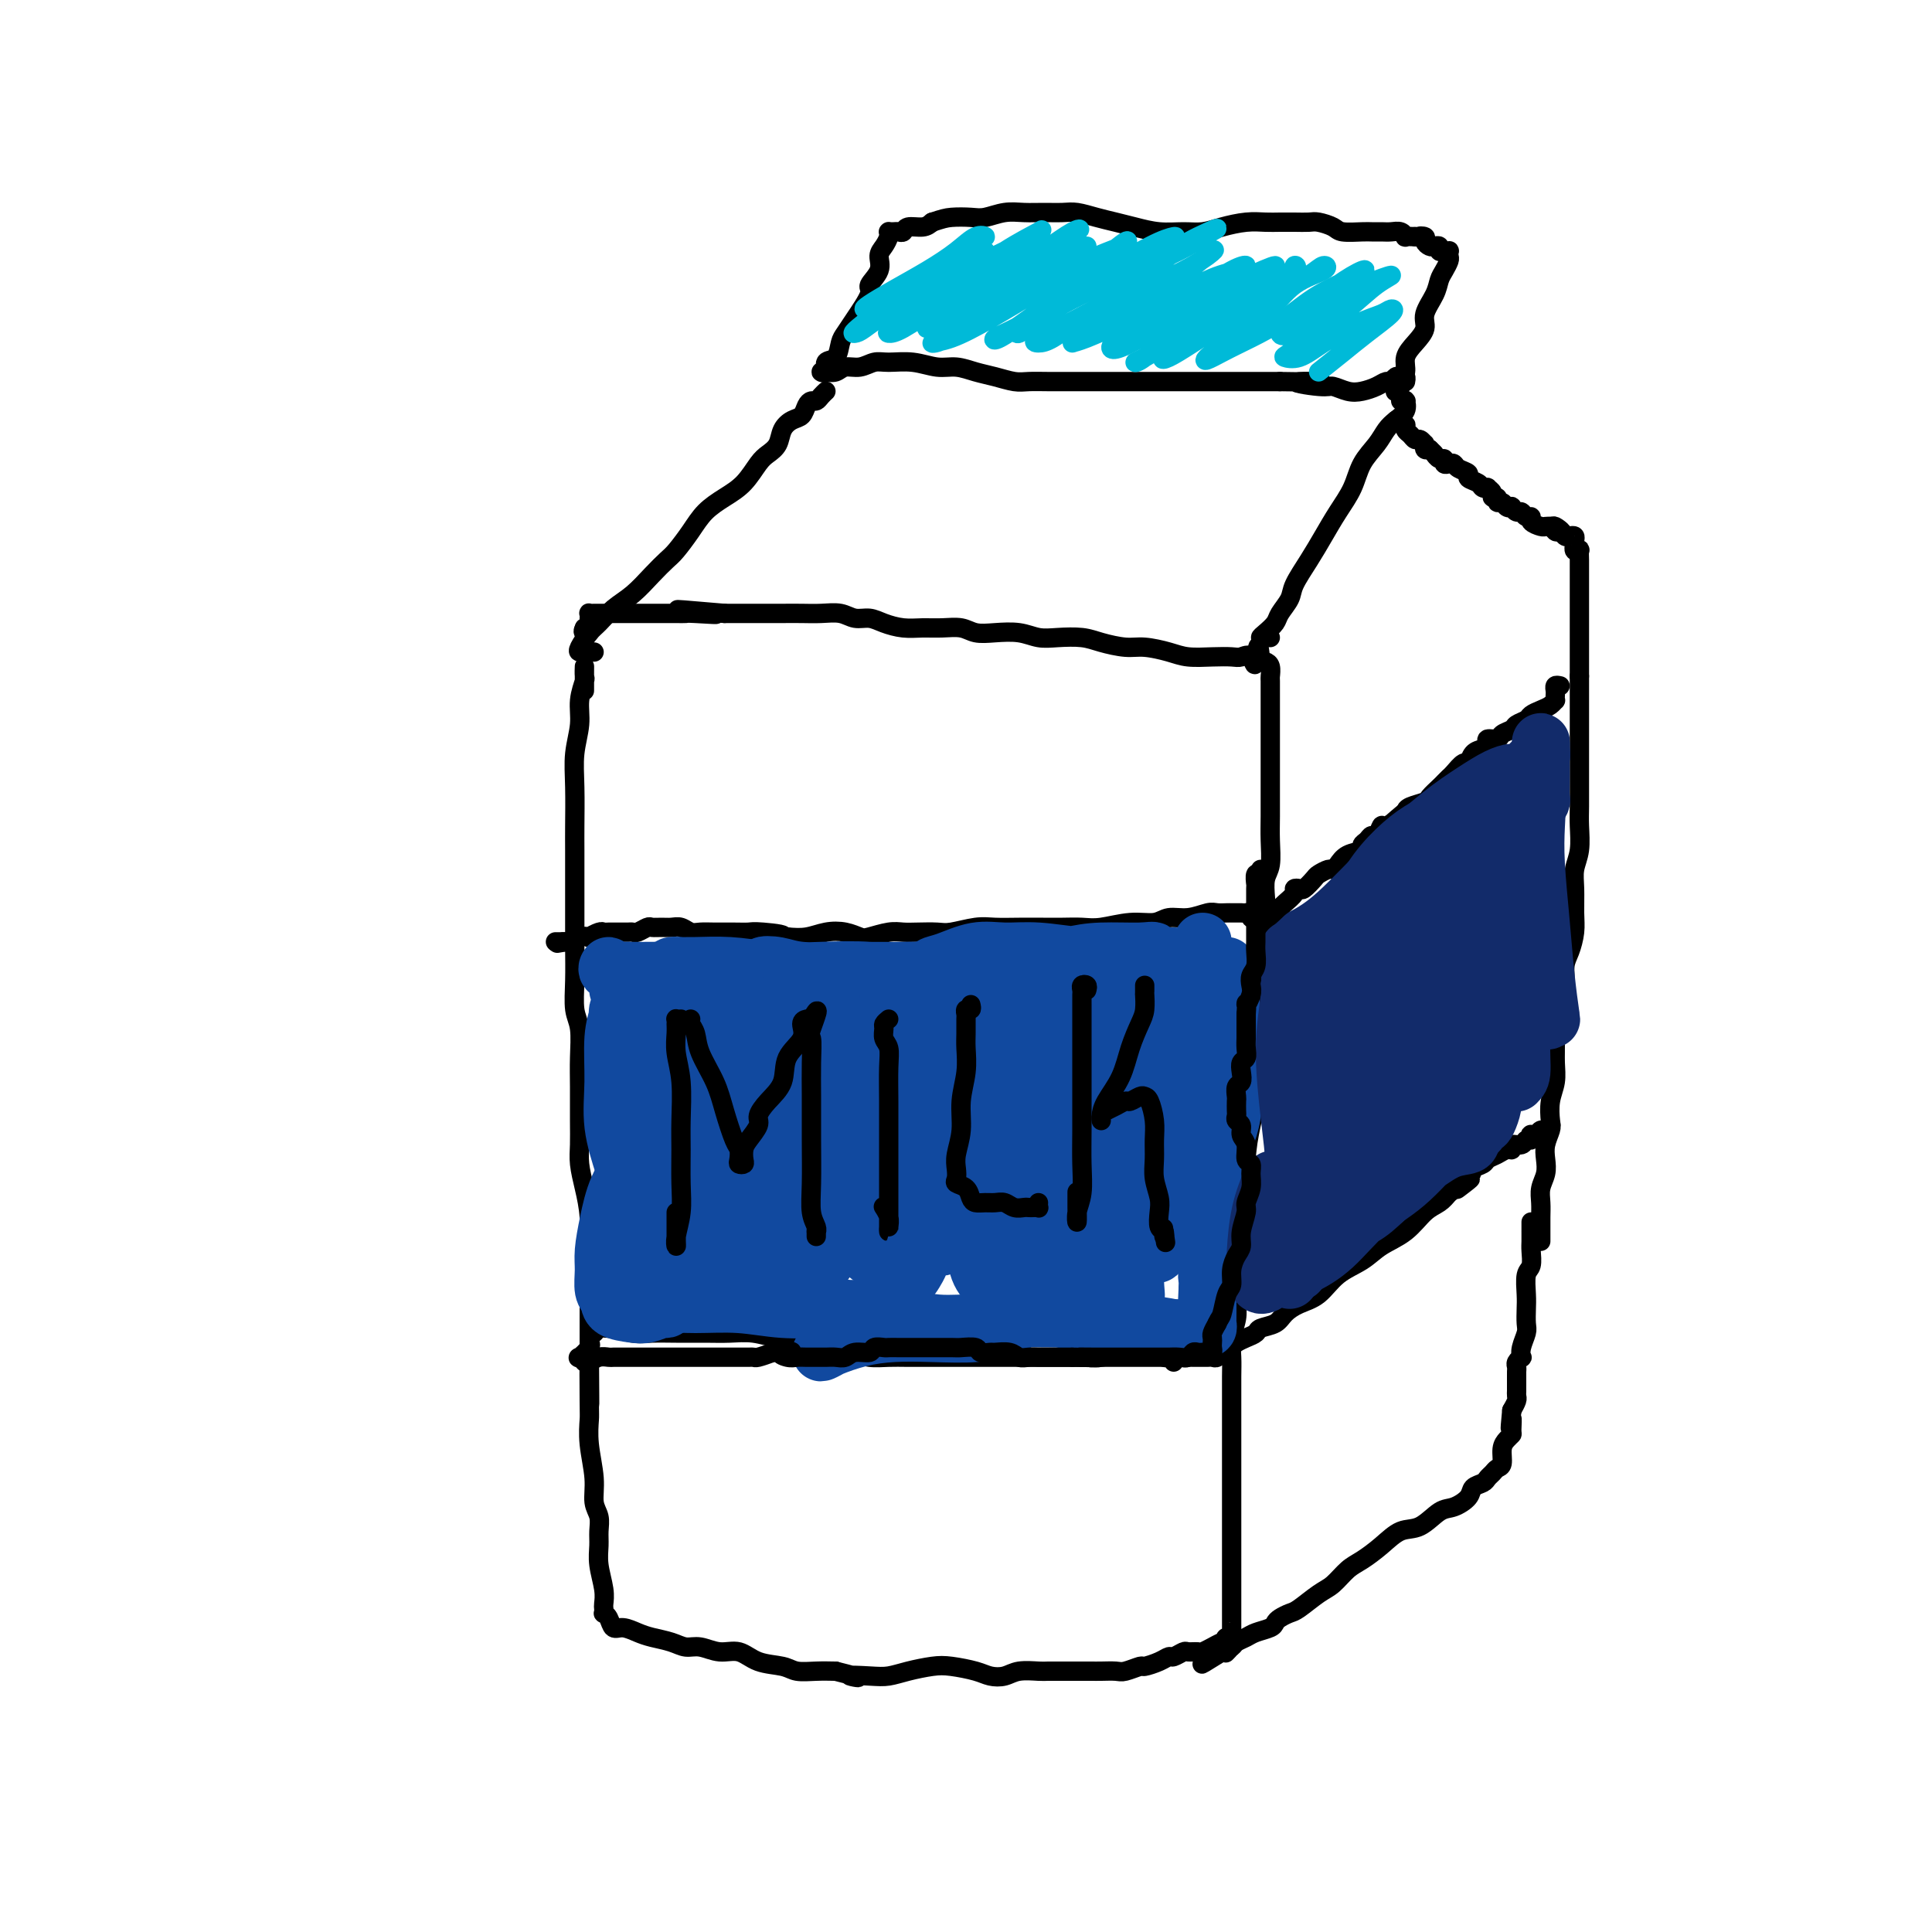 <svg viewBox='0 0 400 400' version='1.1' xmlns='http://www.w3.org/2000/svg' xmlns:xlink='http://www.w3.org/1999/xlink'><g fill='none' stroke='#000000' stroke-width='4' stroke-linecap='round' stroke-linejoin='round'><path d='M121,143c0.000,-0.335 0.000,-0.670 0,-1c-0.000,-0.330 -0.000,-0.655 0,-1c0.000,-0.345 0.001,-0.708 0,-1c-0.001,-0.292 -0.004,-0.512 0,-1c0.004,-0.488 0.016,-1.245 0,-1c-0.016,0.245 -0.061,1.491 0,2c0.061,0.509 0.226,0.281 0,1c-0.226,0.719 -0.845,2.383 -1,4c-0.155,1.617 0.155,3.185 0,5c-0.155,1.815 -0.774,3.878 -1,6c-0.226,2.122 -0.061,4.305 0,7c0.061,2.695 0.016,5.902 0,8c-0.016,2.098 -0.004,3.087 0,5c0.004,1.913 0.000,4.749 0,7c-0.000,2.251 0.004,3.916 0,6c-0.004,2.084 -0.015,4.587 0,7c0.015,2.413 0.057,4.736 0,7c-0.057,2.264 -0.211,4.467 0,6c0.211,1.533 0.789,2.395 1,4c0.211,1.605 0.056,3.954 0,6c-0.056,2.046 -0.012,3.788 0,6c0.012,2.212 -0.007,4.893 0,7c0.007,2.107 0.040,3.640 0,5c-0.040,1.360 -0.154,2.545 0,4c0.154,1.455 0.577,3.178 1,5c0.423,1.822 0.845,3.742 1,6c0.155,2.258 0.041,4.853 0,7c-0.041,2.147 -0.011,3.847 0,6c0.011,2.153 0.003,4.758 0,7c-0.003,2.242 -0.002,4.121 0,6'/><path d='M122,278c0.156,22.394 0.046,9.378 0,6c-0.046,-3.378 -0.027,2.883 0,6c0.027,3.117 0.064,3.089 0,4c-0.064,0.911 -0.227,2.761 0,5c0.227,2.239 0.846,4.867 1,7c0.154,2.133 -0.156,3.769 0,5c0.156,1.231 0.778,2.055 1,3c0.222,0.945 0.046,2.011 0,3c-0.046,0.989 0.040,1.900 0,3c-0.040,1.100 -0.207,2.390 0,4c0.207,1.610 0.787,3.541 1,5c0.213,1.459 0.060,2.445 0,3c-0.060,0.555 -0.028,0.678 0,1c0.028,0.322 0.051,0.842 0,1c-0.051,0.158 -0.176,-0.046 0,0c0.176,0.046 0.654,0.341 1,1c0.346,0.659 0.561,1.682 1,2c0.439,0.318 1.104,-0.068 2,0c0.896,0.068 2.024,0.592 3,1c0.976,0.408 1.800,0.702 3,1c1.200,0.298 2.775,0.600 4,1c1.225,0.400 2.101,0.899 3,1c0.899,0.101 1.823,-0.194 3,0c1.177,0.194 2.607,0.879 4,1c1.393,0.121 2.749,-0.321 4,0c1.251,0.321 2.396,1.407 4,2c1.604,0.593 3.667,0.695 5,1c1.333,0.305 1.936,0.813 3,1c1.064,0.187 2.590,0.053 4,0c1.410,-0.053 2.705,-0.027 4,0'/><path d='M173,346c7.760,1.931 3.661,1.260 3,1c-0.661,-0.260 2.117,-0.109 4,0c1.883,0.109 2.871,0.176 4,0c1.129,-0.176 2.399,-0.594 4,-1c1.601,-0.406 3.535,-0.801 5,-1c1.465,-0.199 2.463,-0.201 4,0c1.537,0.201 3.613,0.604 5,1c1.387,0.396 2.086,0.786 3,1c0.914,0.214 2.042,0.254 3,0c0.958,-0.254 1.744,-0.800 3,-1c1.256,-0.200 2.980,-0.054 4,0c1.020,0.054 1.336,0.014 2,0c0.664,-0.014 1.677,-0.004 3,0c1.323,0.004 2.958,0.002 4,0c1.042,-0.002 1.491,-0.005 2,0c0.509,0.005 1.076,0.016 2,0c0.924,-0.016 2.204,-0.060 3,0c0.796,0.060 1.106,0.222 2,0c0.894,-0.222 2.371,-0.829 3,-1c0.629,-0.171 0.410,0.094 1,0c0.590,-0.094 1.988,-0.547 3,-1c1.012,-0.453 1.637,-0.906 2,-1c0.363,-0.094 0.463,0.172 1,0c0.537,-0.172 1.511,-0.782 2,-1c0.489,-0.218 0.493,-0.043 1,0c0.507,0.043 1.515,-0.045 2,0c0.485,0.045 0.445,0.222 1,0c0.555,-0.222 1.706,-0.843 2,-1c0.294,-0.157 -0.267,0.150 0,0c0.267,-0.150 1.362,-0.757 2,-1c0.638,-0.243 0.819,-0.121 1,0'/><path d='M254,340c3.497,-1.171 0.741,-1.100 0,-1c-0.741,0.100 0.534,0.227 1,0c0.466,-0.227 0.125,-0.808 0,-1c-0.125,-0.192 -0.033,0.007 0,0c0.033,-0.007 0.009,-0.219 0,-1c-0.009,-0.781 -0.002,-2.131 0,-3c0.002,-0.869 0.001,-1.257 0,-2c-0.001,-0.743 -0.000,-1.840 0,-3c0.000,-1.160 0.000,-2.382 0,-4c-0.000,-1.618 -0.000,-3.633 0,-5c0.000,-1.367 0.000,-2.086 0,-3c-0.000,-0.914 0.000,-2.022 0,-3c-0.000,-0.978 -0.000,-1.826 0,-3c0.000,-1.174 0.000,-2.676 0,-4c-0.000,-1.324 -0.000,-2.472 0,-4c0.000,-1.528 0.000,-3.437 0,-5c-0.000,-1.563 -0.001,-2.781 0,-4c0.001,-1.219 0.004,-2.440 0,-4c-0.004,-1.560 -0.015,-3.458 0,-5c0.015,-1.542 0.057,-2.728 0,-4c-0.057,-1.272 -0.211,-2.630 0,-4c0.211,-1.370 0.788,-2.754 1,-4c0.212,-1.246 0.061,-2.356 0,-4c-0.061,-1.644 -0.030,-3.822 0,-6'/><path d='M256,263c0.553,-12.969 0.936,-6.891 1,-6c0.064,0.891 -0.189,-3.406 0,-6c0.189,-2.594 0.821,-3.487 1,-5c0.179,-1.513 -0.095,-3.646 0,-6c0.095,-2.354 0.560,-4.929 1,-7c0.440,-2.071 0.854,-3.637 1,-6c0.146,-2.363 0.024,-5.523 0,-8c-0.024,-2.477 0.050,-4.272 0,-6c-0.050,-1.728 -0.223,-3.389 0,-5c0.223,-1.611 0.843,-3.173 1,-5c0.157,-1.827 -0.150,-3.919 0,-6c0.150,-2.081 0.758,-4.152 1,-6c0.242,-1.848 0.117,-3.472 0,-5c-0.117,-1.528 -0.228,-2.959 0,-4c0.228,-1.041 0.793,-1.691 1,-3c0.207,-1.309 0.055,-3.278 0,-5c-0.055,-1.722 -0.015,-3.199 0,-5c0.015,-1.801 0.004,-3.927 0,-5c-0.004,-1.073 -0.001,-1.095 0,-2c0.001,-0.905 0.000,-2.695 0,-4c-0.000,-1.305 -0.000,-2.126 0,-3c0.000,-0.874 0.000,-1.800 0,-3c-0.000,-1.200 -0.000,-2.674 0,-4c0.000,-1.326 0.001,-2.506 0,-3c-0.001,-0.494 -0.003,-0.304 0,-1c0.003,-0.696 0.012,-2.278 0,-3c-0.012,-0.722 -0.044,-0.585 0,-1c0.044,-0.415 0.166,-1.381 0,-2c-0.166,-0.619 -0.619,-0.891 -1,-1c-0.381,-0.109 -0.691,-0.054 -1,0'/><path d='M261,137c-0.502,-6.437 -0.758,-1.529 -1,0c-0.242,1.529 -0.469,-0.322 -1,-1c-0.531,-0.678 -1.365,-0.184 -2,0c-0.635,0.184 -1.072,0.060 -2,0c-0.928,-0.060 -2.347,-0.054 -4,0c-1.653,0.054 -3.541,0.155 -5,0c-1.459,-0.155 -2.489,-0.567 -4,-1c-1.511,-0.433 -3.503,-0.887 -5,-1c-1.497,-0.113 -2.501,0.114 -4,0c-1.499,-0.114 -3.495,-0.570 -5,-1c-1.505,-0.430 -2.520,-0.833 -4,-1c-1.480,-0.167 -3.425,-0.096 -5,0c-1.575,0.096 -2.780,0.218 -4,0c-1.220,-0.218 -2.454,-0.776 -4,-1c-1.546,-0.224 -3.403,-0.113 -5,0c-1.597,0.113 -2.933,0.227 -4,0c-1.067,-0.227 -1.864,-0.796 -3,-1c-1.136,-0.204 -2.611,-0.045 -4,0c-1.389,0.045 -2.693,-0.025 -4,0c-1.307,0.025 -2.617,0.147 -4,0c-1.383,-0.147 -2.838,-0.561 -4,-1c-1.162,-0.439 -2.033,-0.902 -3,-1c-0.967,-0.098 -2.032,0.170 -3,0c-0.968,-0.170 -1.838,-0.778 -3,-1c-1.162,-0.222 -2.614,-0.060 -4,0c-1.386,0.060 -2.706,0.016 -4,0c-1.294,-0.016 -2.562,-0.004 -4,0c-1.438,0.004 -3.045,0.001 -4,0c-0.955,-0.001 -1.257,-0.000 -2,0c-0.743,0.000 -1.927,0.000 -3,0c-1.073,-0.000 -2.037,-0.000 -3,0'/><path d='M150,127c-17.695,-1.547 -6.432,-0.415 -3,0c3.432,0.415 -0.968,0.111 -3,0c-2.032,-0.111 -1.695,-0.030 -2,0c-0.305,0.030 -1.250,0.008 -2,0c-0.750,-0.008 -1.304,-0.002 -2,0c-0.696,0.002 -1.534,0.001 -2,0c-0.466,-0.001 -0.561,-0.000 -1,0c-0.439,0.000 -1.222,0.000 -2,0c-0.778,-0.000 -1.552,-0.000 -2,0c-0.448,0.000 -0.572,0.000 -1,0c-0.428,-0.000 -1.161,-0.000 -2,0c-0.839,0.000 -1.784,0.000 -2,0c-0.216,-0.000 0.296,-0.001 0,0c-0.296,0.001 -1.400,0.003 -2,0c-0.600,-0.003 -0.697,-0.012 -1,0c-0.303,0.012 -0.813,0.045 -1,0c-0.187,-0.045 -0.053,-0.170 0,0c0.053,0.170 0.025,0.633 0,1c-0.025,0.367 -0.045,0.637 0,1c0.045,0.363 0.156,0.818 0,1c-0.156,0.182 -0.578,0.091 -1,0'/><path d='M121,130c-0.369,0.690 -0.292,0.917 0,1c0.292,0.083 0.798,0.024 1,0c0.202,-0.024 0.101,-0.012 0,0'/><path d='M123,135c-0.446,-0.001 -0.892,-0.001 -1,0c-0.108,0.001 0.121,0.004 0,0c-0.121,-0.004 -0.591,-0.017 -1,0c-0.409,0.017 -0.757,0.062 -1,0c-0.243,-0.062 -0.383,-0.231 0,-1c0.383,-0.769 1.288,-2.138 2,-3c0.712,-0.862 1.230,-1.218 2,-2c0.770,-0.782 1.791,-1.990 3,-3c1.209,-1.010 2.606,-1.824 4,-3c1.394,-1.176 2.784,-2.716 4,-4c1.216,-1.284 2.257,-2.311 3,-3c0.743,-0.689 1.189,-1.040 2,-2c0.811,-0.960 1.989,-2.530 3,-4c1.011,-1.470 1.856,-2.841 3,-4c1.144,-1.159 2.587,-2.105 4,-3c1.413,-0.895 2.798,-1.738 4,-3c1.202,-1.262 2.223,-2.944 3,-4c0.777,-1.056 1.311,-1.486 2,-2c0.689,-0.514 1.532,-1.111 2,-2c0.468,-0.889 0.559,-2.070 1,-3c0.441,-0.930 1.231,-1.607 2,-2c0.769,-0.393 1.515,-0.500 2,-1c0.485,-0.500 0.708,-1.391 1,-2c0.292,-0.609 0.653,-0.934 1,-1c0.347,-0.066 0.681,0.127 1,0c0.319,-0.127 0.624,-0.573 1,-1c0.376,-0.427 0.822,-0.836 1,-1c0.178,-0.164 0.089,-0.082 0,0'/><path d='M263,132c-0.294,-0.017 -0.588,-0.034 -1,0c-0.412,0.034 -0.940,0.119 -1,0c-0.060,-0.119 0.350,-0.442 1,-1c0.650,-0.558 1.542,-1.352 2,-2c0.458,-0.648 0.482,-1.151 1,-2c0.518,-0.849 1.531,-2.042 2,-3c0.469,-0.958 0.395,-1.679 1,-3c0.605,-1.321 1.890,-3.241 3,-5c1.110,-1.759 2.044,-3.356 3,-5c0.956,-1.644 1.933,-3.336 3,-5c1.067,-1.664 2.225,-3.299 3,-5c0.775,-1.701 1.168,-3.466 2,-5c0.832,-1.534 2.104,-2.835 3,-4c0.896,-1.165 1.417,-2.193 2,-3c0.583,-0.807 1.229,-1.393 2,-2c0.771,-0.607 1.667,-1.234 2,-2c0.333,-0.766 0.103,-1.669 0,-2c-0.103,-0.331 -0.079,-0.089 0,0c0.079,0.089 0.214,0.024 0,0c-0.214,-0.024 -0.775,-0.007 -1,0c-0.225,0.007 -0.112,0.003 0,0'/><path d='M173,77c-0.859,-0.002 -1.717,-0.005 -2,0c-0.283,0.005 0.010,0.016 0,0c-0.010,-0.016 -0.323,-0.061 0,0c0.323,0.061 1.281,0.227 2,0c0.719,-0.227 1.198,-0.846 2,-1c0.802,-0.154 1.925,0.159 3,0c1.075,-0.159 2.100,-0.790 3,-1c0.900,-0.210 1.675,-0.001 3,0c1.325,0.001 3.200,-0.207 5,0c1.800,0.207 3.525,0.830 5,1c1.475,0.170 2.701,-0.112 4,0c1.299,0.112 2.671,0.618 4,1c1.329,0.382 2.614,0.638 4,1c1.386,0.362 2.873,0.829 4,1c1.127,0.171 1.894,0.046 3,0c1.106,-0.046 2.549,-0.012 4,0c1.451,0.012 2.908,0.003 4,0c1.092,-0.003 1.818,-0.001 3,0c1.182,0.001 2.819,0.000 4,0c1.181,-0.000 1.905,-0.000 3,0c1.095,0.000 2.562,0.000 4,0c1.438,-0.000 2.848,-0.000 4,0c1.152,0.000 2.045,0.000 3,0c0.955,-0.000 1.973,-0.000 3,0c1.027,0.000 2.063,0.000 3,0c0.937,-0.000 1.773,-0.000 3,0c1.227,0.000 2.844,0.000 4,0c1.156,-0.000 1.850,-0.000 3,0c1.150,0.000 2.757,0.000 4,0c1.243,-0.000 2.121,-0.000 3,0'/><path d='M265,79c14.934,0.245 6.269,-0.144 4,0c-2.269,0.144 1.857,0.821 4,1c2.143,0.179 2.304,-0.138 3,0c0.696,0.138 1.927,0.732 3,1c1.073,0.268 1.989,0.212 3,0c1.011,-0.212 2.116,-0.578 3,-1c0.884,-0.422 1.547,-0.899 2,-1c0.453,-0.101 0.696,0.173 1,0c0.304,-0.173 0.670,-0.792 1,-1c0.330,-0.208 0.625,-0.004 1,0c0.375,0.004 0.832,-0.191 1,0c0.168,0.191 0.048,0.769 0,1c-0.048,0.231 -0.024,0.116 0,0'/><path d='M171,77c0.147,0.016 0.295,0.031 0,0c-0.295,-0.031 -1.032,-0.109 -1,0c0.032,0.109 0.834,0.405 1,0c0.166,-0.405 -0.305,-1.513 0,-2c0.305,-0.487 1.386,-0.354 2,-1c0.614,-0.646 0.761,-2.069 1,-3c0.239,-0.931 0.569,-1.368 1,-2c0.431,-0.632 0.962,-1.457 2,-3c1.038,-1.543 2.582,-3.803 3,-5c0.418,-1.197 -0.291,-1.333 0,-2c0.291,-0.667 1.580,-1.867 2,-3c0.420,-1.133 -0.031,-2.198 0,-3c0.031,-0.802 0.543,-1.339 1,-2c0.457,-0.661 0.857,-1.445 1,-2c0.143,-0.555 0.027,-0.881 0,-1c-0.027,-0.119 0.035,-0.031 0,0c-0.035,0.031 -0.166,0.004 0,0c0.166,-0.004 0.628,0.014 1,0c0.372,-0.014 0.652,-0.059 1,0c0.348,0.059 0.763,0.222 1,0c0.237,-0.222 0.294,-0.829 1,-1c0.706,-0.171 2.059,0.094 3,0c0.941,-0.094 1.471,-0.547 2,-1'/><path d='M193,46c2.091,-0.686 2.817,-0.902 4,-1c1.183,-0.098 2.822,-0.079 4,0c1.178,0.079 1.894,0.218 3,0c1.106,-0.218 2.602,-0.791 4,-1c1.398,-0.209 2.698,-0.053 4,0c1.302,0.053 2.606,0.003 4,0c1.394,-0.003 2.878,0.040 4,0c1.122,-0.040 1.881,-0.165 3,0c1.119,0.165 2.599,0.618 4,1c1.401,0.382 2.724,0.691 4,1c1.276,0.309 2.507,0.616 4,1c1.493,0.384 3.249,0.845 5,1c1.751,0.155 3.497,0.003 5,0c1.503,-0.003 2.762,0.143 4,0c1.238,-0.143 2.456,-0.574 4,-1c1.544,-0.426 3.415,-0.846 5,-1c1.585,-0.154 2.885,-0.042 4,0c1.115,0.042 2.046,0.014 3,0c0.954,-0.014 1.930,-0.014 3,0c1.070,0.014 2.234,0.042 3,0c0.766,-0.042 1.136,-0.155 2,0c0.864,0.155 2.223,0.577 3,1c0.777,0.423 0.970,0.846 2,1c1.030,0.154 2.895,0.040 4,0c1.105,-0.040 1.449,-0.007 2,0c0.551,0.007 1.309,-0.012 2,0c0.691,0.012 1.315,0.056 2,0c0.685,-0.056 1.431,-0.211 2,0c0.569,0.211 0.961,0.788 1,1c0.039,0.212 -0.275,0.061 0,0c0.275,-0.061 1.137,-0.030 2,0'/><path d='M293,49c3.566,0.476 1.480,0.166 1,0c-0.480,-0.166 0.646,-0.189 1,0c0.354,0.189 -0.064,0.590 0,1c0.064,0.410 0.608,0.828 1,1c0.392,0.172 0.631,0.099 1,0c0.369,-0.099 0.870,-0.224 1,0c0.130,0.224 -0.109,0.795 0,1c0.109,0.205 0.566,0.043 1,0c0.434,-0.043 0.846,0.033 1,0c0.154,-0.033 0.052,-0.175 0,0c-0.052,0.175 -0.054,0.668 0,1c0.054,0.332 0.164,0.504 0,1c-0.164,0.496 -0.603,1.315 -1,2c-0.397,0.685 -0.753,1.236 -1,2c-0.247,0.764 -0.386,1.740 -1,3c-0.614,1.260 -1.705,2.802 -2,4c-0.295,1.198 0.204,2.051 0,3c-0.204,0.949 -1.111,1.994 -2,3c-0.889,1.006 -1.758,1.972 -2,3c-0.242,1.028 0.145,2.118 0,3c-0.145,0.882 -0.822,1.556 -1,2c-0.178,0.444 0.145,0.658 0,1c-0.145,0.342 -0.756,0.812 -1,1c-0.244,0.188 -0.122,0.094 0,0'/><path d='M290,87c-0.506,0.032 -1.012,0.064 -1,0c0.012,-0.064 0.542,-0.225 1,0c0.458,0.225 0.844,0.835 1,1c0.156,0.165 0.083,-0.114 0,0c-0.083,0.114 -0.176,0.623 0,1c0.176,0.377 0.622,0.623 1,1c0.378,0.377 0.690,0.885 1,1c0.310,0.115 0.618,-0.162 1,0c0.382,0.162 0.837,0.762 1,1c0.163,0.238 0.033,0.115 0,0c-0.033,-0.115 0.029,-0.223 0,0c-0.029,0.223 -0.151,0.778 0,1c0.151,0.222 0.576,0.111 1,0'/><path d='M296,93c1.111,1.090 0.889,0.814 1,1c0.111,0.186 0.555,0.834 1,1c0.445,0.166 0.891,-0.149 1,0c0.109,0.149 -0.121,0.761 0,1c0.121,0.239 0.591,0.106 1,0c0.409,-0.106 0.757,-0.183 1,0c0.243,0.183 0.379,0.627 1,1c0.621,0.373 1.726,0.674 2,1c0.274,0.326 -0.281,0.675 0,1c0.281,0.325 1.400,0.626 2,1c0.600,0.374 0.682,0.822 1,1c0.318,0.178 0.874,0.085 1,0c0.126,-0.085 -0.177,-0.162 0,0c0.177,0.162 0.835,0.564 1,1c0.165,0.436 -0.163,0.905 0,1c0.163,0.095 0.818,-0.185 1,0c0.182,0.185 -0.110,0.833 0,1c0.110,0.167 0.621,-0.147 1,0c0.379,0.147 0.626,0.756 1,1c0.374,0.244 0.873,0.122 1,0c0.127,-0.122 -0.119,-0.244 0,0c0.119,0.244 0.605,0.853 1,1c0.395,0.147 0.701,-0.167 1,0c0.299,0.167 0.591,0.815 1,1c0.409,0.185 0.936,-0.094 1,0c0.064,0.094 -0.333,0.561 0,1c0.333,0.439 1.397,0.849 2,1c0.603,0.151 0.744,0.043 1,0c0.256,-0.043 0.628,-0.022 1,0'/><path d='M321,109c4.107,2.410 1.874,0.436 1,0c-0.874,-0.436 -0.388,0.667 0,1c0.388,0.333 0.678,-0.104 1,0c0.322,0.104 0.675,0.750 1,1c0.325,0.250 0.623,0.105 1,0c0.377,-0.105 0.832,-0.168 1,0c0.168,0.168 0.049,0.567 0,1c-0.049,0.433 -0.027,0.899 0,1c0.027,0.101 0.060,-0.163 0,0c-0.060,0.163 -0.212,0.752 0,1c0.212,0.248 0.789,0.157 1,0c0.211,-0.157 0.057,-0.378 0,0c-0.057,0.378 -0.015,1.354 0,2c0.015,0.646 0.004,0.962 0,2c-0.004,1.038 -0.001,2.798 0,4c0.001,1.202 0.000,1.847 0,3c-0.000,1.153 -0.000,2.814 0,4c0.000,1.186 0.000,1.896 0,3c-0.000,1.104 -0.000,2.601 0,4c0.000,1.399 0.000,2.699 0,4'/><path d='M327,140c-0.000,4.649 -0.000,4.272 0,5c0.000,0.728 0.000,2.561 0,4c-0.000,1.439 -0.000,2.484 0,4c0.000,1.516 0.001,3.504 0,5c-0.001,1.496 -0.004,2.500 0,4c0.004,1.500 0.015,3.495 0,5c-0.015,1.505 -0.057,2.520 0,4c0.057,1.480 0.212,3.424 0,5c-0.212,1.576 -0.792,2.785 -1,4c-0.208,1.215 -0.046,2.435 0,4c0.046,1.565 -0.025,3.475 0,5c0.025,1.525 0.148,2.665 0,4c-0.148,1.335 -0.565,2.863 -1,4c-0.435,1.137 -0.887,1.882 -1,3c-0.113,1.118 0.113,2.609 0,4c-0.113,1.391 -0.565,2.682 -1,4c-0.435,1.318 -0.852,2.662 -1,4c-0.148,1.338 -0.026,2.670 0,4c0.026,1.330 -0.045,2.659 0,4c0.045,1.341 0.204,2.694 0,4c-0.204,1.306 -0.773,2.565 -1,4c-0.227,1.435 -0.112,3.045 0,4c0.112,0.955 0.222,1.256 0,2c-0.222,0.744 -0.778,1.931 -1,3c-0.222,1.069 -0.112,2.018 0,3c0.112,0.982 0.226,1.996 0,3c-0.226,1.004 -0.793,1.998 -1,3c-0.207,1.002 -0.056,2.011 0,3c0.056,0.989 0.015,1.959 0,3c-0.015,1.041 -0.004,2.155 0,3c0.004,0.845 0.002,1.423 0,2'/><path d='M317,253c-0.000,0.296 -0.000,0.592 0,1c0.000,0.408 0.001,0.929 0,1c-0.001,0.071 -0.004,-0.306 0,0c0.004,0.306 0.015,1.296 0,2c-0.015,0.704 -0.057,1.122 0,2c0.057,0.878 0.211,2.217 0,3c-0.211,0.783 -0.788,1.010 -1,2c-0.212,0.990 -0.061,2.744 0,4c0.061,1.256 0.030,2.015 0,3c-0.030,0.985 -0.060,2.197 0,3c0.060,0.803 0.208,1.199 0,2c-0.208,0.801 -0.774,2.007 -1,3c-0.226,0.993 -0.113,1.772 0,2c0.113,0.228 0.226,-0.095 0,0c-0.226,0.095 -0.793,0.606 -1,1c-0.207,0.394 -0.055,0.669 0,1c0.055,0.331 0.015,0.719 0,1c-0.015,0.281 -0.003,0.456 0,1c0.003,0.544 -0.002,1.458 0,2c0.002,0.542 0.011,0.712 0,1c-0.011,0.288 -0.041,0.693 0,1c0.041,0.307 0.155,0.516 0,1c-0.155,0.484 -0.577,1.242 -1,2'/><path d='M313,292c-0.616,6.378 -0.155,2.824 0,2c0.155,-0.824 0.004,1.082 0,2c-0.004,0.918 0.140,0.848 0,1c-0.140,0.152 -0.562,0.527 -1,1c-0.438,0.473 -0.891,1.044 -1,2c-0.109,0.956 0.127,2.298 0,3c-0.127,0.702 -0.616,0.765 -1,1c-0.384,0.235 -0.665,0.643 -1,1c-0.335,0.357 -0.726,0.663 -1,1c-0.274,0.337 -0.432,0.704 -1,1c-0.568,0.296 -1.548,0.521 -2,1c-0.452,0.479 -0.378,1.212 -1,2c-0.622,0.788 -1.940,1.631 -3,2c-1.060,0.369 -1.862,0.263 -3,1c-1.138,0.737 -2.611,2.318 -4,3c-1.389,0.682 -2.693,0.466 -4,1c-1.307,0.534 -2.617,1.818 -4,3c-1.383,1.182 -2.839,2.260 -4,3c-1.161,0.740 -2.026,1.140 -3,2c-0.974,0.860 -2.057,2.181 -3,3c-0.943,0.819 -1.745,1.137 -3,2c-1.255,0.863 -2.964,2.273 -4,3c-1.036,0.727 -1.398,0.772 -2,1c-0.602,0.228 -1.445,0.638 -2,1c-0.555,0.362 -0.821,0.674 -1,1c-0.179,0.326 -0.271,0.665 -1,1c-0.729,0.335 -2.096,0.667 -3,1c-0.904,0.333 -1.345,0.667 -2,1c-0.655,0.333 -1.522,0.667 -2,1c-0.478,0.333 -0.565,0.667 -1,1c-0.435,0.333 -1.217,0.667 -2,1'/><path d='M253,342c-7.952,4.952 -2.333,1.333 0,0c2.333,-1.333 1.381,-0.381 1,0c-0.381,0.381 -0.190,0.190 0,0'/><path d='M323,142c-0.422,-0.091 -0.845,-0.183 -1,0c-0.155,0.183 -0.044,0.640 0,1c0.044,0.360 0.020,0.621 0,1c-0.020,0.379 -0.037,0.875 0,1c0.037,0.125 0.127,-0.121 0,0c-0.127,0.121 -0.472,0.610 -1,1c-0.528,0.390 -1.240,0.682 -2,1c-0.760,0.318 -1.570,0.662 -2,1c-0.430,0.338 -0.481,0.669 -1,1c-0.519,0.331 -1.506,0.662 -2,1c-0.494,0.338 -0.496,0.682 -1,1c-0.504,0.318 -1.510,0.610 -2,1c-0.490,0.390 -0.464,0.877 -1,1c-0.536,0.123 -1.635,-0.117 -2,0c-0.365,0.117 0.005,0.590 0,1c-0.005,0.410 -0.386,0.758 -1,1c-0.614,0.242 -1.460,0.379 -2,1c-0.540,0.621 -0.775,1.725 -1,2c-0.225,0.275 -0.440,-0.278 -1,0c-0.560,0.278 -1.464,1.388 -2,2c-0.536,0.612 -0.705,0.727 -1,1c-0.295,0.273 -0.716,0.703 -1,1c-0.284,0.297 -0.430,0.461 -1,1c-0.570,0.539 -1.565,1.454 -2,2c-0.435,0.546 -0.309,0.724 -1,1c-0.691,0.276 -2.197,0.650 -3,1c-0.803,0.350 -0.901,0.675 -1,1'/><path d='M291,168c-5.295,4.406 -2.532,2.419 -2,2c0.532,-0.419 -1.166,0.728 -2,1c-0.834,0.272 -0.802,-0.331 -1,0c-0.198,0.331 -0.625,1.594 -1,2c-0.375,0.406 -0.699,-0.047 -1,0c-0.301,0.047 -0.581,0.593 -1,1c-0.419,0.407 -0.977,0.673 -1,1c-0.023,0.327 0.489,0.714 0,1c-0.489,0.286 -1.980,0.472 -3,1c-1.020,0.528 -1.567,1.397 -2,2c-0.433,0.603 -0.750,0.940 -1,1c-0.250,0.060 -0.434,-0.155 -1,0c-0.566,0.155 -1.515,0.682 -2,1c-0.485,0.318 -0.506,0.427 -1,1c-0.494,0.573 -1.460,1.610 -2,2c-0.540,0.390 -0.656,0.132 -1,0c-0.344,-0.132 -0.918,-0.137 -1,0c-0.082,0.137 0.329,0.418 0,1c-0.329,0.582 -1.397,1.466 -2,2c-0.603,0.534 -0.740,0.717 -1,1c-0.260,0.283 -0.641,0.665 -1,1c-0.359,0.335 -0.695,0.622 -1,1c-0.305,0.378 -0.579,0.847 -1,1c-0.421,0.153 -0.989,-0.011 -1,0c-0.011,0.011 0.536,0.195 1,0c0.464,-0.195 0.847,-0.770 1,-1c0.153,-0.230 0.077,-0.115 0,0'/><path d='M260,190c-0.447,0.113 -0.893,0.226 -1,0c-0.107,-0.226 0.126,-0.793 0,-1c-0.126,-0.207 -0.610,-0.056 -1,0c-0.390,0.056 -0.685,0.015 -1,0c-0.315,-0.015 -0.649,-0.005 -1,0c-0.351,0.005 -0.718,0.005 -1,0c-0.282,-0.005 -0.477,-0.017 -1,0c-0.523,0.017 -1.373,0.061 -2,0c-0.627,-0.061 -1.029,-0.228 -2,0c-0.971,0.228 -2.510,0.849 -4,1c-1.490,0.151 -2.929,-0.170 -4,0c-1.071,0.170 -1.773,0.830 -3,1c-1.227,0.170 -2.977,-0.151 -5,0c-2.023,0.151 -4.318,0.772 -6,1c-1.682,0.228 -2.750,0.061 -4,0c-1.250,-0.061 -2.681,-0.017 -4,0c-1.319,0.017 -2.524,0.008 -4,0c-1.476,-0.008 -3.223,-0.016 -5,0c-1.777,0.016 -3.585,0.057 -5,0c-1.415,-0.057 -2.437,-0.211 -4,0c-1.563,0.211 -3.666,0.788 -5,1c-1.334,0.212 -1.898,0.060 -3,0c-1.102,-0.060 -2.742,-0.029 -4,0c-1.258,0.029 -2.135,0.057 -3,0c-0.865,-0.057 -1.718,-0.198 -3,0c-1.282,0.198 -2.993,0.736 -4,1c-1.007,0.264 -1.311,0.253 -2,0c-0.689,-0.253 -1.762,-0.748 -3,-1c-1.238,-0.252 -2.641,-0.260 -4,0c-1.359,0.260 -2.674,0.789 -4,1c-1.326,0.211 -2.663,0.106 -4,0'/><path d='M163,194c-15.316,0.680 -5.108,0.378 -2,0c3.108,-0.378 -0.886,-0.834 -3,-1c-2.114,-0.166 -2.348,-0.044 -3,0c-0.652,0.044 -1.722,0.008 -3,0c-1.278,-0.008 -2.765,0.012 -4,0c-1.235,-0.012 -2.217,-0.056 -3,0c-0.783,0.056 -1.365,0.211 -2,0c-0.635,-0.211 -1.321,-0.790 -2,-1c-0.679,-0.210 -1.352,-0.053 -2,0c-0.648,0.053 -1.273,0.000 -2,0c-0.727,-0.000 -1.557,0.053 -2,0c-0.443,-0.053 -0.500,-0.210 -1,0c-0.500,0.210 -1.442,0.788 -2,1c-0.558,0.212 -0.730,0.057 -1,0c-0.270,-0.057 -0.636,-0.015 -1,0c-0.364,0.015 -0.726,0.003 -1,0c-0.274,-0.003 -0.460,0.003 -1,0c-0.540,-0.003 -1.435,-0.015 -2,0c-0.565,0.015 -0.799,0.055 -1,0c-0.201,-0.055 -0.367,-0.207 -1,0c-0.633,0.207 -1.732,0.773 -2,1c-0.268,0.227 0.293,0.113 0,0c-0.293,-0.113 -1.442,-0.226 -2,0c-0.558,0.226 -0.525,0.793 -1,1c-0.475,0.207 -1.459,0.056 -2,0c-0.541,-0.056 -0.640,-0.015 -1,0c-0.360,0.015 -0.982,0.004 -1,0c-0.018,-0.004 0.566,-0.001 1,0c0.434,0.001 0.717,0.001 1,0'/><path d='M117,195c-2.833,0.500 -1.417,0.250 0,0'/><path d='M124,275c-0.283,-0.105 -0.566,-0.210 -1,0c-0.434,0.210 -1.020,0.735 -1,1c0.020,0.265 0.644,0.271 1,0c0.356,-0.271 0.443,-0.819 1,-1c0.557,-0.181 1.585,0.004 2,0c0.415,-0.004 0.217,-0.197 1,0c0.783,0.197 2.547,0.785 4,1c1.453,0.215 2.597,0.056 4,0c1.403,-0.056 3.067,-0.011 5,0c1.933,0.011 4.134,-0.012 6,0c1.866,0.012 3.397,0.059 5,0c1.603,-0.059 3.279,-0.223 5,0c1.721,0.223 3.486,0.833 5,1c1.514,0.167 2.778,-0.109 4,0c1.222,0.109 2.402,0.604 4,1c1.598,0.396 3.612,0.695 5,1c1.388,0.305 2.149,0.618 3,1c0.851,0.382 1.791,0.834 3,1c1.209,0.166 2.687,0.044 4,0c1.313,-0.044 2.462,-0.012 4,0c1.538,0.012 3.464,0.003 5,0c1.536,-0.003 2.682,-0.001 4,0c1.318,0.001 2.807,0.000 4,0c1.193,-0.000 2.090,-0.000 3,0c0.910,0.000 1.832,0.000 3,0c1.168,-0.000 2.581,-0.000 4,0c1.419,0.000 2.844,0.000 4,0c1.156,-0.000 2.042,-0.000 3,0c0.958,0.000 1.988,0.000 3,0c1.012,-0.000 2.006,-0.000 3,0'/><path d='M224,281c7.197,-0.016 3.189,-0.057 2,0c-1.189,0.057 0.440,0.211 2,0c1.560,-0.211 3.052,-0.788 4,-1c0.948,-0.212 1.353,-0.058 2,0c0.647,0.058 1.535,0.019 2,0c0.465,-0.019 0.507,-0.019 1,0c0.493,0.019 1.438,0.058 2,0c0.562,-0.058 0.743,-0.213 1,0c0.257,0.213 0.591,0.793 1,1c0.409,0.207 0.894,0.042 1,0c0.106,-0.042 -0.168,0.040 0,0c0.168,-0.040 0.776,-0.203 1,0c0.224,0.203 0.064,0.772 0,1c-0.064,0.228 -0.032,0.114 0,0'/><path d='M239,278c-0.488,-0.081 -0.975,-0.161 -1,0c-0.025,0.161 0.413,0.565 1,1c0.587,0.435 1.322,0.901 2,1c0.678,0.099 1.299,-0.170 2,0c0.701,0.170 1.483,0.778 2,1c0.517,0.222 0.768,0.059 1,0c0.232,-0.059 0.443,-0.015 1,0c0.557,0.015 1.459,-0.000 2,0c0.541,0.000 0.722,0.015 1,0c0.278,-0.015 0.652,-0.060 1,0c0.348,0.060 0.670,0.223 1,0c0.330,-0.223 0.668,-0.833 1,-1c0.332,-0.167 0.656,0.110 1,0c0.344,-0.110 0.706,-0.607 1,-1c0.294,-0.393 0.519,-0.682 1,-1c0.481,-0.318 1.216,-0.665 2,-1c0.784,-0.335 1.616,-0.656 2,-1c0.384,-0.344 0.322,-0.709 1,-1c0.678,-0.291 2.098,-0.507 3,-1c0.902,-0.493 1.287,-1.261 2,-2c0.713,-0.739 1.753,-1.447 3,-2c1.247,-0.553 2.700,-0.951 4,-2c1.300,-1.049 2.448,-2.750 4,-4c1.552,-1.250 3.508,-2.050 5,-3c1.492,-0.950 2.521,-2.050 4,-3c1.479,-0.950 3.407,-1.749 5,-3c1.593,-1.251 2.852,-2.952 4,-4c1.148,-1.048 2.185,-1.442 3,-2c0.815,-0.558 1.407,-1.279 2,-2'/><path d='M300,247c7.765,-5.394 3.179,-1.879 2,-1c-1.179,0.879 1.049,-0.877 2,-2c0.951,-1.123 0.625,-1.611 1,-2c0.375,-0.389 1.450,-0.677 2,-1c0.550,-0.323 0.576,-0.679 1,-1c0.424,-0.321 1.245,-0.607 2,-1c0.755,-0.393 1.445,-0.894 2,-1c0.555,-0.106 0.976,0.183 1,0c0.024,-0.183 -0.347,-0.837 0,-1c0.347,-0.163 1.413,0.166 2,0c0.587,-0.166 0.696,-0.828 1,-1c0.304,-0.172 0.802,0.146 1,0c0.198,-0.146 0.094,-0.756 0,-1c-0.094,-0.244 -0.179,-0.122 0,0c0.179,0.122 0.623,0.243 1,0c0.377,-0.243 0.689,-0.849 1,-1c0.311,-0.151 0.622,0.152 1,0c0.378,-0.152 0.822,-0.758 1,-1c0.178,-0.242 0.089,-0.121 0,0'/></g>
<g fill='none' stroke='#11499F' stroke-width='12' stroke-linecap='round' stroke-linejoin='round'><path d='M144,220c-0.310,-0.329 -0.619,-0.657 -1,-1c-0.381,-0.343 -0.833,-0.699 -1,0c-0.167,0.699 -0.049,2.455 0,5c0.049,2.545 0.027,5.881 0,9c-0.027,3.119 -0.060,6.022 0,9c0.060,2.978 0.213,6.031 0,8c-0.213,1.969 -0.793,2.853 -1,3c-0.207,0.147 -0.041,-0.443 0,-1c0.041,-0.557 -0.045,-1.082 0,-3c0.045,-1.918 0.219,-5.231 0,-8c-0.219,-2.769 -0.833,-4.996 -1,-8c-0.167,-3.004 0.113,-6.787 0,-10c-0.113,-3.213 -0.618,-5.857 -1,-8c-0.382,-2.143 -0.639,-3.787 -1,-4c-0.361,-0.213 -0.825,1.003 -1,3c-0.175,1.997 -0.061,4.776 0,8c0.061,3.224 0.070,6.895 0,11c-0.070,4.105 -0.219,8.644 0,12c0.219,3.356 0.806,5.529 1,7c0.194,1.471 -0.003,2.239 0,2c0.003,-0.239 0.208,-1.487 0,-3c-0.208,-1.513 -0.829,-3.293 -1,-6c-0.171,-2.707 0.108,-6.342 0,-10c-0.108,-3.658 -0.603,-7.340 -1,-11c-0.397,-3.660 -0.698,-7.298 -1,-10c-0.302,-2.702 -0.607,-4.466 -1,-5c-0.393,-0.534 -0.875,0.164 -1,1c-0.125,0.836 0.107,1.810 0,4c-0.107,2.190 -0.554,5.595 -1,9'/><path d='M132,223c-0.370,3.994 -0.294,6.978 0,10c0.294,3.022 0.808,6.080 1,9c0.192,2.920 0.063,5.702 0,7c-0.063,1.298 -0.058,1.114 0,1c0.058,-0.114 0.171,-0.156 0,-1c-0.171,-0.844 -0.624,-2.488 -1,-5c-0.376,-2.512 -0.675,-5.892 -1,-9c-0.325,-3.108 -0.674,-5.942 -1,-9c-0.326,-3.058 -0.627,-6.338 -1,-9c-0.373,-2.662 -0.817,-4.704 -1,-6c-0.183,-1.296 -0.103,-1.845 0,-2c0.103,-0.155 0.231,0.083 0,1c-0.231,0.917 -0.819,2.511 -1,5c-0.181,2.489 0.046,5.872 0,9c-0.046,3.128 -0.365,6.000 0,9c0.365,3.000 1.416,6.126 2,8c0.584,1.874 0.703,2.495 1,3c0.297,0.505 0.772,0.895 1,1c0.228,0.105 0.207,-0.075 0,-1c-0.207,-0.925 -0.601,-2.596 -1,-5c-0.399,-2.404 -0.803,-5.540 -1,-9c-0.197,-3.460 -0.185,-7.242 0,-11c0.185,-3.758 0.545,-7.492 1,-10c0.455,-2.508 1.007,-3.791 1,-4c-0.007,-0.209 -0.573,0.654 -1,1c-0.427,0.346 -0.713,0.173 -1,0'/><path d='M129,206c-0.084,-6.104 0.206,-2.364 0,-1c-0.206,1.364 -0.908,0.351 -1,0c-0.092,-0.351 0.427,-0.042 1,0c0.573,0.042 1.199,-0.185 2,0c0.801,0.185 1.776,0.782 3,1c1.224,0.218 2.699,0.059 4,0c1.301,-0.059 2.430,-0.016 4,0c1.570,0.016 3.582,0.005 5,0c1.418,-0.005 2.243,-0.004 3,0c0.757,0.004 1.444,0.011 2,0c0.556,-0.011 0.979,-0.041 1,0c0.021,0.041 -0.360,0.151 -1,0c-0.640,-0.151 -1.539,-0.565 -3,-1c-1.461,-0.435 -3.483,-0.891 -5,-1c-1.517,-0.109 -2.530,0.130 -4,0c-1.470,-0.130 -3.398,-0.628 -5,-1c-1.602,-0.372 -2.877,-0.618 -4,-1c-1.123,-0.382 -2.095,-0.901 -3,-1c-0.905,-0.099 -1.744,0.222 -2,0c-0.256,-0.222 0.071,-0.988 0,-1c-0.071,-0.012 -0.538,0.729 0,1c0.538,0.271 2.082,0.073 3,0c0.918,-0.073 1.209,-0.020 2,0c0.791,0.020 2.083,0.006 3,0c0.917,-0.006 1.458,-0.003 2,0'/><path d='M136,201c1.974,-0.061 2.908,-0.212 4,0c1.092,0.212 2.343,0.789 4,1c1.657,0.211 3.719,0.057 6,0c2.281,-0.057 4.779,-0.015 7,0c2.221,0.015 4.165,0.004 6,0c1.835,-0.004 3.562,-0.001 5,0c1.438,0.001 2.587,0.000 3,0c0.413,-0.000 0.089,-0.000 0,0c-0.089,0.000 0.055,-0.000 0,0c-0.055,0.000 -0.311,0.001 -1,0c-0.689,-0.001 -1.810,-0.003 -3,0c-1.190,0.003 -2.447,0.011 -4,0c-1.553,-0.011 -3.401,-0.041 -5,0c-1.599,0.041 -2.949,0.155 -5,0c-2.051,-0.155 -4.803,-0.577 -7,-1c-2.197,-0.423 -3.840,-0.846 -5,-1c-1.160,-0.154 -1.837,-0.039 -2,0c-0.163,0.039 0.187,0.000 1,0c0.813,-0.000 2.088,0.037 4,0c1.912,-0.037 4.462,-0.150 7,0c2.538,0.150 5.066,0.562 8,1c2.934,0.438 6.275,0.902 10,1c3.725,0.098 7.833,-0.169 11,0c3.167,0.169 5.394,0.774 8,1c2.606,0.226 5.590,0.074 8,0c2.410,-0.074 4.244,-0.072 6,0c1.756,0.072 3.434,0.212 5,0c1.566,-0.212 3.019,-0.775 3,-1c-0.019,-0.225 -1.509,-0.113 -3,0'/><path d='M207,202c-1.127,0.004 -2.445,0.015 -4,0c-1.555,-0.015 -3.349,-0.056 -6,0c-2.651,0.056 -6.160,0.208 -9,0c-2.840,-0.208 -5.012,-0.775 -8,-1c-2.988,-0.225 -6.793,-0.109 -10,0c-3.207,0.109 -5.818,0.211 -8,0c-2.182,-0.211 -3.935,-0.736 -4,-1c-0.065,-0.264 1.560,-0.268 3,0c1.440,0.268 2.696,0.808 5,1c2.304,0.192 5.655,0.037 9,0c3.345,-0.037 6.684,0.043 11,0c4.316,-0.043 9.608,-0.208 14,0c4.392,0.208 7.883,0.788 11,1c3.117,0.212 5.858,0.057 8,0c2.142,-0.057 3.683,-0.015 5,0c1.317,0.015 2.410,0.004 3,0c0.590,-0.004 0.679,-0.001 1,0c0.321,0.001 0.875,0.000 1,0c0.125,-0.000 -0.180,-0.000 -1,0c-0.820,0.000 -2.156,0.000 -4,0c-1.844,-0.000 -4.198,-0.000 -7,0c-2.802,0.000 -6.053,0.000 -9,0c-2.947,-0.000 -5.590,-0.000 -9,0c-3.410,0.000 -7.587,0.000 -11,0c-3.413,-0.000 -6.064,-0.000 -8,0c-1.936,0.000 -3.158,0.000 -4,0c-0.842,-0.000 -1.304,-0.000 -1,0c0.304,0.000 1.372,0.000 3,0c1.628,-0.000 3.814,-0.000 6,0'/><path d='M184,202c2.721,-0.001 5.525,-0.002 9,0c3.475,0.002 7.621,0.009 12,0c4.379,-0.009 8.993,-0.034 13,0c4.007,0.034 7.409,0.129 10,0c2.591,-0.129 4.372,-0.480 6,-1c1.628,-0.520 3.104,-1.209 4,-2c0.896,-0.791 1.211,-1.684 1,-2c-0.211,-0.316 -0.949,-0.057 -3,0c-2.051,0.057 -5.417,-0.090 -8,0c-2.583,0.090 -4.383,0.416 -7,1c-2.617,0.584 -6.049,1.425 -9,2c-2.951,0.575 -5.419,0.883 -8,1c-2.581,0.117 -5.273,0.044 -7,0c-1.727,-0.044 -2.487,-0.058 -3,0c-0.513,0.058 -0.779,0.188 -1,0c-0.221,-0.188 -0.398,-0.692 0,-1c0.398,-0.308 1.371,-0.418 3,-1c1.629,-0.582 3.914,-1.634 6,-2c2.086,-0.366 3.972,-0.046 6,0c2.028,0.046 4.199,-0.184 7,0c2.801,0.184 6.233,0.781 9,1c2.767,0.219 4.868,0.059 7,0c2.132,-0.059 4.293,-0.016 6,0c1.707,0.016 2.960,0.004 4,0c1.040,-0.004 1.869,-0.001 2,0c0.131,0.001 -0.434,0.001 -1,0'/><path d='M242,198c6.249,0.341 1.870,0.694 0,1c-1.870,0.306 -1.233,0.567 -1,1c0.233,0.433 0.061,1.040 0,2c-0.061,0.960 -0.012,2.275 0,4c0.012,1.725 -0.012,3.860 0,7c0.012,3.140 0.059,7.284 0,11c-0.059,3.716 -0.224,7.003 0,10c0.224,2.997 0.836,5.702 1,7c0.164,1.298 -0.121,1.187 0,1c0.121,-0.187 0.649,-0.450 1,-1c0.351,-0.550 0.525,-1.388 1,-3c0.475,-1.612 1.252,-3.997 2,-7c0.748,-3.003 1.468,-6.624 2,-10c0.532,-3.376 0.874,-6.509 1,-10c0.126,-3.491 0.034,-7.341 0,-10c-0.034,-2.659 -0.009,-4.127 0,-5c0.009,-0.873 0.002,-1.151 0,-1c-0.002,0.151 0.002,0.733 0,2c-0.002,1.267 -0.011,3.221 0,6c0.011,2.779 0.042,6.385 0,10c-0.042,3.615 -0.156,7.241 0,11c0.156,3.759 0.581,7.652 1,10c0.419,2.348 0.833,3.152 1,3c0.167,-0.152 0.087,-1.261 0,-3c-0.087,-1.739 -0.181,-4.110 0,-7c0.181,-2.890 0.636,-6.300 1,-10c0.364,-3.700 0.636,-7.688 1,-11c0.364,-3.312 0.818,-5.946 1,-6c0.182,-0.054 0.091,2.473 0,5'/><path d='M254,205c0.049,2.322 0.171,5.628 0,9c-0.171,3.372 -0.633,6.811 -1,10c-0.367,3.189 -0.637,6.129 -1,9c-0.363,2.871 -0.820,5.673 -1,8c-0.180,2.327 -0.085,4.180 0,4c0.085,-0.180 0.159,-2.392 1,-5c0.841,-2.608 2.450,-5.613 3,-9c0.550,-3.387 0.043,-7.156 0,-11c-0.043,-3.844 0.378,-7.761 0,-11c-0.378,-3.239 -1.555,-5.799 -2,-7c-0.445,-1.201 -0.157,-1.042 0,0c0.157,1.042 0.183,2.967 0,6c-0.183,3.033 -0.575,7.174 -1,11c-0.425,3.826 -0.882,7.336 -1,11c-0.118,3.664 0.102,7.482 0,11c-0.102,3.518 -0.525,6.736 -1,10c-0.475,3.264 -1.003,6.575 -1,8c0.003,1.425 0.537,0.966 1,1c0.463,0.034 0.856,0.563 1,0c0.144,-0.563 0.039,-2.217 0,-4c-0.039,-1.783 -0.011,-3.695 0,-5c0.011,-1.305 0.004,-2.002 0,-3c-0.004,-0.998 -0.005,-2.296 0,-2c0.005,0.296 0.015,2.187 0,4c-0.015,1.813 -0.057,3.549 0,5c0.057,1.451 0.211,2.616 0,4c-0.211,1.384 -0.788,2.988 -1,4c-0.212,1.012 -0.061,1.432 0,2c0.061,0.568 0.030,1.284 0,2'/><path d='M250,267c-0.464,10.311 -0.124,3.590 0,1c0.124,-2.590 0.033,-1.049 0,0c-0.033,1.049 -0.009,1.605 0,2c0.009,0.395 0.002,0.631 0,1c-0.002,0.369 0.000,0.873 0,1c-0.000,0.127 -0.003,-0.124 0,0c0.003,0.124 0.013,0.622 0,1c-0.013,0.378 -0.049,0.637 0,1c0.049,0.363 0.181,0.829 0,1c-0.181,0.171 -0.677,0.046 -1,0c-0.323,-0.046 -0.474,-0.013 -1,0c-0.526,0.013 -1.425,0.005 -2,0c-0.575,-0.005 -0.824,-0.008 -2,0c-1.176,0.008 -3.280,0.027 -5,0c-1.720,-0.027 -3.058,-0.098 -5,0c-1.942,0.098 -4.489,0.366 -7,0c-2.511,-0.366 -4.986,-1.366 -7,-2c-2.014,-0.634 -3.568,-0.902 -5,-1c-1.432,-0.098 -2.741,-0.027 -4,0c-1.259,0.027 -2.467,0.010 -3,0c-0.533,-0.010 -0.390,-0.013 0,0c0.390,0.013 1.028,0.042 2,0c0.972,-0.042 2.278,-0.155 4,0c1.722,0.155 3.861,0.577 6,1'/><path d='M220,273c3.114,0.337 4.901,0.678 7,1c2.099,0.322 4.512,0.623 7,1c2.488,0.377 5.053,0.830 7,1c1.947,0.170 3.278,0.057 4,0c0.722,-0.057 0.837,-0.058 1,0c0.163,0.058 0.376,0.173 0,0c-0.376,-0.173 -1.341,-0.636 -3,-1c-1.659,-0.364 -4.011,-0.631 -6,-1c-1.989,-0.369 -3.614,-0.842 -6,-1c-2.386,-0.158 -5.532,-0.001 -9,0c-3.468,0.001 -7.256,-0.155 -11,0c-3.744,0.155 -7.443,0.622 -11,1c-3.557,0.378 -6.972,0.666 -10,1c-3.028,0.334 -5.670,0.714 -8,1c-2.330,0.286 -4.348,0.476 -6,1c-1.652,0.524 -2.937,1.380 -4,2c-1.063,0.620 -1.902,1.003 -2,1c-0.098,-0.003 0.546,-0.392 2,-1c1.454,-0.608 3.719,-1.435 6,-2c2.281,-0.565 4.579,-0.870 7,-1c2.421,-0.130 4.965,-0.086 8,0c3.035,0.086 6.559,0.215 9,0c2.441,-0.215 3.798,-0.774 5,-1c1.202,-0.226 2.250,-0.119 2,0c-0.250,0.119 -1.799,0.248 -3,0c-1.201,-0.248 -2.054,-0.875 -4,-1c-1.946,-0.125 -4.985,0.250 -8,0c-3.015,-0.250 -6.008,-1.125 -9,-2'/><path d='M185,272c-5.004,-0.371 -6.515,0.201 -9,0c-2.485,-0.201 -5.943,-1.174 -9,-2c-3.057,-0.826 -5.711,-1.503 -8,-2c-2.289,-0.497 -4.211,-0.813 -6,-1c-1.789,-0.187 -3.444,-0.246 -5,0c-1.556,0.246 -3.013,0.798 -4,1c-0.987,0.202 -1.504,0.054 -2,0c-0.496,-0.054 -0.969,-0.015 -1,0c-0.031,0.015 0.382,0.007 1,0c0.618,-0.007 1.441,-0.013 2,0c0.559,0.013 0.853,0.046 2,0c1.147,-0.046 3.146,-0.170 5,0c1.854,0.170 3.564,0.634 6,1c2.436,0.366 5.598,0.634 9,1c3.402,0.366 7.043,0.830 10,1c2.957,0.170 5.228,0.047 6,0c0.772,-0.047 0.044,-0.016 -1,0c-1.044,0.016 -2.406,0.019 -4,0c-1.594,-0.019 -3.421,-0.059 -6,0c-2.579,0.059 -5.912,0.216 -9,0c-3.088,-0.216 -5.933,-0.804 -9,-1c-3.067,-0.196 -6.358,-0.000 -9,0c-2.642,0.000 -4.636,-0.196 -6,0c-1.364,0.196 -2.098,0.784 -3,1c-0.902,0.216 -1.972,0.062 -2,0c-0.028,-0.062 0.986,-0.031 2,0'/><path d='M135,271c-7.087,0.001 -1.306,0.004 1,0c2.306,-0.004 1.136,-0.015 1,0c-0.136,0.015 0.762,0.054 1,0c0.238,-0.054 -0.184,-0.203 -1,0c-0.816,0.203 -2.026,0.758 -3,1c-0.974,0.242 -1.711,0.172 -3,0c-1.289,-0.172 -3.131,-0.445 -4,-1c-0.869,-0.555 -0.766,-1.391 -1,-2c-0.234,-0.609 -0.804,-0.990 -1,-2c-0.196,-1.010 -0.017,-2.649 0,-4c0.017,-1.351 -0.127,-2.413 0,-4c0.127,-1.587 0.525,-3.698 1,-6c0.475,-2.302 1.028,-4.794 2,-7c0.972,-2.206 2.364,-4.126 3,-6c0.636,-1.874 0.516,-3.703 1,-6c0.484,-2.297 1.571,-5.062 2,-6c0.429,-0.938 0.199,-0.047 0,0c-0.199,0.047 -0.369,-0.748 -1,0c-0.631,0.748 -1.725,3.039 -2,6c-0.275,2.961 0.269,6.591 0,10c-0.269,3.409 -1.350,6.597 -2,10c-0.650,3.403 -0.868,7.021 -1,9c-0.132,1.979 -0.179,2.317 0,2c0.179,-0.317 0.583,-1.290 1,-3c0.417,-1.710 0.847,-4.157 1,-7c0.153,-2.843 0.031,-6.082 0,-9c-0.031,-2.918 0.030,-5.516 0,-8c-0.030,-2.484 -0.151,-4.852 0,-4c0.151,0.852 0.576,4.926 1,9'/><path d='M131,243c0.270,3.678 0.445,8.372 1,12c0.555,3.628 1.492,6.191 2,8c0.508,1.809 0.588,2.865 1,3c0.412,0.135 1.154,-0.651 2,-3c0.846,-2.349 1.794,-6.262 3,-11c1.206,-4.738 2.671,-10.303 4,-16c1.329,-5.697 2.524,-11.528 3,-16c0.476,-4.472 0.233,-7.584 0,-9c-0.233,-1.416 -0.455,-1.134 -1,0c-0.545,1.134 -1.414,3.121 -2,6c-0.586,2.879 -0.889,6.651 -1,11c-0.111,4.349 -0.029,9.276 0,14c0.029,4.724 0.005,9.246 0,13c-0.005,3.754 0.009,6.740 0,8c-0.009,1.260 -0.041,0.795 1,0c1.041,-0.795 3.155,-1.919 4,-4c0.845,-2.081 0.423,-5.119 1,-9c0.577,-3.881 2.155,-8.605 3,-13c0.845,-4.395 0.957,-8.460 1,-13c0.043,-4.540 0.018,-9.554 0,-12c-0.018,-2.446 -0.030,-2.325 0,-2c0.030,0.325 0.103,0.854 0,3c-0.103,2.146 -0.380,5.908 0,11c0.380,5.092 1.419,11.513 2,18c0.581,6.487 0.703,13.041 1,17c0.297,3.959 0.767,5.324 1,6c0.233,0.676 0.228,0.662 1,-1c0.772,-1.662 2.320,-4.971 3,-9c0.680,-4.029 0.491,-8.777 1,-14c0.509,-5.223 1.717,-10.921 2,-16c0.283,-5.079 -0.358,-9.540 -1,-14'/><path d='M163,211c0.370,-7.858 0.295,-5.503 0,-4c-0.295,1.503 -0.811,2.153 -1,4c-0.189,1.847 -0.051,4.889 0,9c0.051,4.111 0.016,9.289 0,14c-0.016,4.711 -0.011,8.953 0,13c0.011,4.047 0.029,7.898 0,10c-0.029,2.102 -0.105,2.454 0,2c0.105,-0.454 0.392,-1.716 1,-4c0.608,-2.284 1.536,-5.592 2,-10c0.464,-4.408 0.465,-9.916 1,-16c0.535,-6.084 1.603,-12.746 2,-17c0.397,-4.254 0.122,-6.102 0,-7c-0.122,-0.898 -0.092,-0.847 0,1c0.092,1.847 0.244,5.490 0,10c-0.244,4.510 -0.886,9.887 -1,15c-0.114,5.113 0.301,9.960 1,15c0.699,5.040 1.683,10.272 2,13c0.317,2.728 -0.034,2.953 0,3c0.034,0.047 0.454,-0.082 1,-1c0.546,-0.918 1.218,-2.625 2,-6c0.782,-3.375 1.674,-8.418 2,-13c0.326,-4.582 0.088,-8.704 0,-14c-0.088,-5.296 -0.024,-11.764 0,-16c0.024,-4.236 0.007,-6.238 0,-7c-0.007,-0.762 -0.006,-0.285 0,2c0.006,2.285 0.016,6.378 0,11c-0.016,4.622 -0.057,9.772 0,15c0.057,5.228 0.211,10.535 1,15c0.789,4.465 2.212,8.087 3,10c0.788,1.913 0.939,2.118 1,2c0.061,-0.118 0.030,-0.559 0,-1'/><path d='M180,259c1.027,0.497 1.596,-3.759 2,-8c0.404,-4.241 0.644,-8.466 1,-14c0.356,-5.534 0.828,-12.375 1,-18c0.172,-5.625 0.045,-10.033 0,-13c-0.045,-2.967 -0.006,-4.494 0,-4c0.006,0.494 -0.020,3.008 0,6c0.020,2.992 0.084,6.460 0,11c-0.084,4.540 -0.318,10.150 0,16c0.318,5.850 1.188,11.940 2,17c0.812,5.060 1.566,9.091 2,11c0.434,1.909 0.548,1.698 1,1c0.452,-0.698 1.243,-1.882 2,-4c0.757,-2.118 1.481,-5.169 2,-9c0.519,-3.831 0.833,-8.442 1,-13c0.167,-4.558 0.187,-9.063 0,-14c-0.187,-4.937 -0.582,-10.305 -1,-14c-0.418,-3.695 -0.859,-5.715 -1,-6c-0.141,-0.285 0.018,1.167 0,4c-0.018,2.833 -0.212,7.048 0,12c0.212,4.952 0.830,10.641 1,16c0.170,5.359 -0.109,10.389 0,14c0.109,3.611 0.607,5.803 1,7c0.393,1.197 0.680,1.398 1,1c0.320,-0.398 0.674,-1.394 1,-3c0.326,-1.606 0.623,-3.820 1,-7c0.377,-3.180 0.832,-7.326 1,-12c0.168,-4.674 0.048,-9.877 0,-15c-0.048,-5.123 -0.023,-10.167 0,-13c0.023,-2.833 0.045,-3.455 0,-3c-0.045,0.455 -0.156,1.987 0,6c0.156,4.013 0.578,10.506 1,17'/><path d='M199,228c0.576,6.864 1.516,12.523 2,18c0.484,5.477 0.511,10.772 1,14c0.489,3.228 1.441,4.390 2,5c0.559,0.610 0.725,0.668 1,0c0.275,-0.668 0.658,-2.063 1,-5c0.342,-2.937 0.641,-7.416 1,-12c0.359,-4.584 0.776,-9.273 1,-16c0.224,-6.727 0.255,-15.491 0,-21c-0.255,-5.509 -0.797,-7.764 -1,-9c-0.203,-1.236 -0.069,-1.454 0,1c0.069,2.454 0.073,7.579 0,13c-0.073,5.421 -0.223,11.137 0,17c0.223,5.863 0.818,11.873 1,17c0.182,5.127 -0.050,9.369 0,12c0.050,2.631 0.381,3.649 1,4c0.619,0.351 1.525,0.033 2,-1c0.475,-1.033 0.520,-2.781 1,-6c0.480,-3.219 1.397,-7.910 2,-13c0.603,-5.090 0.893,-10.580 1,-16c0.107,-5.420 0.030,-10.769 0,-15c-0.030,-4.231 -0.012,-7.344 0,-8c0.012,-0.656 0.019,1.145 0,4c-0.019,2.855 -0.065,6.764 0,12c0.065,5.236 0.241,11.798 1,19c0.759,7.202 2.102,15.045 3,20c0.898,4.955 1.352,7.023 2,8c0.648,0.977 1.491,0.864 2,0c0.509,-0.864 0.683,-2.479 1,-5c0.317,-2.521 0.778,-5.948 1,-10c0.222,-4.052 0.206,-8.729 0,-14c-0.206,-5.271 -0.603,-11.135 -1,-17'/><path d='M224,224c-0.577,-7.536 -1.520,-10.877 -2,-13c-0.480,-2.123 -0.496,-3.028 0,-2c0.496,1.028 1.504,3.988 2,8c0.496,4.012 0.480,9.077 1,14c0.520,4.923 1.575,9.704 3,15c1.425,5.296 3.221,11.106 4,15c0.779,3.894 0.543,5.871 1,7c0.457,1.129 1.609,1.410 2,1c0.391,-0.410 0.021,-1.509 0,-4c-0.021,-2.491 0.308,-6.372 0,-11c-0.308,-4.628 -1.254,-10.003 -2,-16c-0.746,-5.997 -1.291,-12.615 -2,-18c-0.709,-5.385 -1.582,-9.538 -2,-11c-0.418,-1.462 -0.382,-0.234 0,2c0.382,2.234 1.110,5.473 2,10c0.890,4.527 1.941,10.343 3,16c1.059,5.657 2.126,11.157 3,15c0.874,3.843 1.554,6.031 2,7c0.446,0.969 0.659,0.719 1,0c0.341,-0.719 0.809,-1.908 1,-4c0.191,-2.092 0.104,-5.086 0,-9c-0.104,-3.914 -0.224,-8.748 -1,-14c-0.776,-5.252 -2.208,-10.923 -3,-15c-0.792,-4.077 -0.944,-6.559 -1,-7c-0.056,-0.441 -0.015,1.161 0,4c0.015,2.839 0.004,6.916 0,11c-0.004,4.084 -0.001,8.177 0,11c0.001,2.823 0.000,4.378 0,5c-0.000,0.622 -0.000,0.311 0,0'/></g>
<g fill='none' stroke='#122B6A' stroke-width='12' stroke-linecap='round' stroke-linejoin='round'><path d='M275,197c-0.347,-0.001 -0.693,-0.002 -1,0c-0.307,0.002 -0.574,0.008 -1,0c-0.426,-0.008 -1.011,-0.030 -1,0c0.011,0.030 0.618,0.110 1,0c0.382,-0.110 0.539,-0.412 1,-1c0.461,-0.588 1.227,-1.462 2,-2c0.773,-0.538 1.555,-0.741 2,-1c0.445,-0.259 0.554,-0.574 1,-1c0.446,-0.426 1.231,-0.963 1,-1c-0.231,-0.037 -1.477,0.426 -2,1c-0.523,0.574 -0.322,1.260 -1,2c-0.678,0.740 -2.234,1.534 -3,2c-0.766,0.466 -0.741,0.606 -1,1c-0.259,0.394 -0.800,1.044 -1,1c-0.200,-0.044 -0.057,-0.781 0,-1c0.057,-0.219 0.029,0.081 0,0c-0.029,-0.081 -0.060,-0.541 0,-1c0.060,-0.459 0.212,-0.917 0,-1c-0.212,-0.083 -0.786,0.207 -1,0c-0.214,-0.207 -0.067,-0.912 0,-1c0.067,-0.088 0.054,0.443 0,1c-0.054,0.557 -0.148,1.142 0,3c0.148,1.858 0.537,4.989 1,8c0.463,3.011 1.000,5.904 2,9c1.000,3.096 2.464,6.397 3,9c0.536,2.603 0.144,4.509 0,6c-0.144,1.491 -0.041,2.569 0,3c0.041,0.431 0.021,0.216 0,0'/><path d='M277,233c0.915,5.603 0.201,2.112 0,0c-0.201,-2.112 0.110,-2.844 0,-4c-0.110,-1.156 -0.642,-2.735 -1,-5c-0.358,-2.265 -0.540,-5.217 -1,-8c-0.460,-2.783 -1.196,-5.399 -2,-8c-0.804,-2.601 -1.677,-5.189 -2,-7c-0.323,-1.811 -0.098,-2.847 0,-3c0.098,-0.153 0.068,0.576 0,2c-0.068,1.424 -0.175,3.541 0,6c0.175,2.459 0.632,5.258 1,9c0.368,3.742 0.649,8.427 1,13c0.351,4.573 0.774,9.035 1,13c0.226,3.965 0.256,7.433 0,9c-0.256,1.567 -0.799,1.234 -1,1c-0.201,-0.234 -0.059,-0.367 0,-1c0.059,-0.633 0.034,-1.764 0,-4c-0.034,-2.236 -0.076,-5.577 0,-9c0.076,-3.423 0.269,-6.930 0,-11c-0.269,-4.070 -0.999,-8.704 -2,-13c-1.001,-4.296 -2.273,-8.253 -3,-11c-0.727,-2.747 -0.910,-4.283 -1,-5c-0.090,-0.717 -0.087,-0.616 0,1c0.087,1.616 0.257,4.746 0,8c-0.257,3.254 -0.941,6.633 -1,11c-0.059,4.367 0.507,9.721 1,14c0.493,4.279 0.913,7.484 1,10c0.087,2.516 -0.159,4.343 0,5c0.159,0.657 0.723,0.145 1,0c0.277,-0.145 0.267,0.076 0,-1c-0.267,-1.076 -0.791,-3.450 -1,-6c-0.209,-2.550 -0.105,-5.275 0,-8'/><path d='M268,231c-0.017,-4.075 -0.058,-6.761 0,-10c0.058,-3.239 0.215,-7.030 0,-10c-0.215,-2.970 -0.804,-5.120 -1,-6c-0.196,-0.880 0.000,-0.492 0,1c-0.000,1.492 -0.197,4.087 0,8c0.197,3.913 0.789,9.143 1,14c0.211,4.857 0.042,9.342 0,14c-0.042,4.658 0.044,9.490 0,13c-0.044,3.510 -0.218,5.700 0,7c0.218,1.300 0.829,1.711 1,1c0.171,-0.711 -0.097,-2.546 0,-4c0.097,-1.454 0.560,-2.529 1,-4c0.440,-1.471 0.856,-3.338 1,-5c0.144,-1.662 0.015,-3.118 0,-4c-0.015,-0.882 0.085,-1.191 0,-1c-0.085,0.191 -0.353,0.882 -1,2c-0.647,1.118 -1.673,2.662 -2,4c-0.327,1.338 0.044,2.468 0,4c-0.044,1.532 -0.504,3.464 -1,5c-0.496,1.536 -1.030,2.676 -1,3c0.030,0.324 0.622,-0.169 1,-1c0.378,-0.831 0.540,-2.002 1,-3c0.460,-0.998 1.216,-1.825 2,-3c0.784,-1.175 1.596,-2.700 3,-4c1.404,-1.300 3.401,-2.376 5,-4c1.599,-1.624 2.800,-3.796 4,-5c1.200,-1.204 2.400,-1.440 4,-2c1.600,-0.560 3.600,-1.446 5,-2c1.400,-0.554 2.200,-0.777 3,-1'/><path d='M294,238c2.464,-0.782 2.624,-0.237 3,0c0.376,0.237 0.967,0.166 1,0c0.033,-0.166 -0.492,-0.426 -1,0c-0.508,0.426 -1.000,1.539 -2,2c-1.000,0.461 -2.508,0.271 -4,1c-1.492,0.729 -2.968,2.379 -5,4c-2.032,1.621 -4.619,3.214 -7,5c-2.381,1.786 -4.556,3.766 -6,5c-1.444,1.234 -2.158,1.723 -2,2c0.158,0.277 1.188,0.342 2,0c0.812,-0.342 1.407,-1.093 3,-2c1.593,-0.907 4.185,-1.971 6,-3c1.815,-1.029 2.853,-2.024 5,-4c2.147,-1.976 5.401,-4.935 8,-7c2.599,-2.065 4.541,-3.238 6,-4c1.459,-0.762 2.435,-1.114 3,-1c0.565,0.114 0.720,0.695 0,1c-0.720,0.305 -2.314,0.333 -4,1c-1.686,0.667 -3.462,1.973 -5,3c-1.538,1.027 -2.836,1.777 -5,3c-2.164,1.223 -5.193,2.921 -8,5c-2.807,2.079 -5.391,4.539 -8,7c-2.609,2.461 -5.243,4.924 -6,6c-0.757,1.076 0.364,0.765 2,0c1.636,-0.765 3.789,-1.983 6,-4c2.211,-2.017 4.481,-4.832 7,-7c2.519,-2.168 5.288,-3.689 8,-6c2.712,-2.311 5.366,-5.413 7,-7c1.634,-1.587 2.248,-1.658 3,-2c0.752,-0.342 1.644,-0.955 2,-1c0.356,-0.045 0.178,0.477 0,1'/><path d='M303,236c5.610,-3.916 2.134,-0.705 1,0c-1.134,0.705 0.074,-1.097 1,-2c0.926,-0.903 1.569,-0.908 2,-1c0.431,-0.092 0.651,-0.273 1,-1c0.349,-0.727 0.826,-2.002 1,-3c0.174,-0.998 0.044,-1.718 0,-3c-0.044,-1.282 -0.002,-3.125 0,-5c0.002,-1.875 -0.038,-3.781 0,-6c0.038,-2.219 0.153,-4.752 0,-7c-0.153,-2.248 -0.573,-4.212 -1,-6c-0.427,-1.788 -0.861,-3.401 -1,-5c-0.139,-1.599 0.015,-3.184 0,-4c-0.015,-0.816 -0.200,-0.864 0,-1c0.200,-0.136 0.785,-0.359 1,0c0.215,0.359 0.060,1.301 0,3c-0.060,1.699 -0.027,4.155 0,7c0.027,2.845 0.046,6.081 0,9c-0.046,2.919 -0.157,5.522 0,8c0.157,2.478 0.582,4.829 1,6c0.418,1.171 0.830,1.160 1,1c0.170,-0.160 0.097,-0.468 0,-1c-0.097,-0.532 -0.219,-1.287 0,-3c0.219,-1.713 0.781,-4.382 1,-7c0.219,-2.618 0.097,-5.183 0,-9c-0.097,-3.817 -0.170,-8.885 0,-14c0.170,-5.115 0.582,-10.278 1,-13c0.418,-2.722 0.843,-3.002 1,-3c0.157,0.002 0.045,0.286 0,2c-0.045,1.714 -0.022,4.857 0,8'/><path d='M313,186c0.226,3.339 0.792,6.685 1,11c0.208,4.315 0.060,9.599 0,14c-0.060,4.401 -0.031,7.920 0,10c0.031,2.080 0.065,2.722 0,3c-0.065,0.278 -0.229,0.194 0,0c0.229,-0.194 0.850,-0.497 1,-2c0.150,-1.503 -0.171,-4.207 0,-7c0.171,-2.793 0.834,-5.676 1,-9c0.166,-3.324 -0.166,-7.087 0,-12c0.166,-4.913 0.828,-10.974 1,-16c0.172,-5.026 -0.147,-9.017 0,-11c0.147,-1.983 0.760,-1.959 1,-1c0.240,0.959 0.106,2.853 0,5c-0.106,2.147 -0.185,4.546 0,8c0.185,3.454 0.635,7.962 1,12c0.365,4.038 0.645,7.605 1,11c0.355,3.395 0.786,6.616 1,8c0.214,1.384 0.211,0.930 0,1c-0.211,0.070 -0.632,0.663 -1,0c-0.368,-0.663 -0.684,-2.582 -1,-5c-0.316,-2.418 -0.631,-5.334 -1,-8c-0.369,-2.666 -0.793,-5.081 -1,-9c-0.207,-3.919 -0.198,-9.342 0,-14c0.198,-4.658 0.585,-8.549 1,-12c0.415,-3.451 0.857,-6.460 1,-8c0.143,-1.540 -0.014,-1.611 0,-1c0.014,0.611 0.200,1.904 0,3c-0.200,1.096 -0.786,1.995 -1,3c-0.214,1.005 -0.058,2.117 0,3c0.058,0.883 0.016,1.538 0,2c-0.016,0.462 -0.008,0.731 0,1'/><path d='M318,166c0.072,1.730 0.751,0.556 1,0c0.249,-0.556 0.068,-0.493 0,-1c-0.068,-0.507 -0.022,-1.583 0,-3c0.022,-1.417 0.021,-3.174 0,-4c-0.021,-0.826 -0.062,-0.719 0,-1c0.062,-0.281 0.229,-0.949 0,-1c-0.229,-0.051 -0.852,0.514 -1,1c-0.148,0.486 0.181,0.894 0,1c-0.181,0.106 -0.871,-0.090 -1,0c-0.129,0.090 0.302,0.466 0,1c-0.302,0.534 -1.338,1.227 -2,2c-0.662,0.773 -0.949,1.628 -2,3c-1.051,1.372 -2.866,3.263 -5,5c-2.134,1.737 -4.589,3.322 -7,5c-2.411,1.678 -4.779,3.451 -7,5c-2.221,1.549 -4.294,2.874 -6,4c-1.706,1.126 -3.046,2.053 -3,2c0.046,-0.053 1.479,-1.084 3,-2c1.521,-0.916 3.129,-1.716 5,-3c1.871,-1.284 4.006,-3.052 6,-5c1.994,-1.948 3.847,-4.075 6,-6c2.153,-1.925 4.605,-3.646 6,-5c1.395,-1.354 1.732,-2.340 2,-3c0.268,-0.660 0.468,-0.994 0,-1c-0.468,-0.006 -1.604,0.315 -3,1c-1.396,0.685 -3.054,1.733 -5,3c-1.946,1.267 -4.181,2.752 -7,5c-2.819,2.248 -6.220,5.259 -10,9c-3.780,3.741 -7.937,8.212 -11,11c-3.063,2.788 -5.031,3.894 -7,5'/><path d='M270,194c-5.615,4.938 0.348,0.782 4,-2c3.652,-2.782 4.993,-4.188 7,-6c2.007,-1.812 4.681,-4.028 7,-6c2.319,-1.972 4.285,-3.701 6,-5c1.715,-1.299 3.181,-2.170 4,-3c0.819,-0.830 0.992,-1.621 1,-2c0.008,-0.379 -0.149,-0.346 -1,0c-0.851,0.346 -2.395,1.004 -4,2c-1.605,0.996 -3.272,2.329 -5,4c-1.728,1.671 -3.518,3.681 -5,6c-1.482,2.319 -2.655,4.947 -4,7c-1.345,2.053 -2.863,3.532 -3,4c-0.137,0.468 1.107,-0.076 2,-1c0.893,-0.924 1.434,-2.227 2,-3c0.566,-0.773 1.158,-1.015 1,-1c-0.158,0.015 -1.065,0.285 -2,1c-0.935,0.715 -1.897,1.873 -3,4c-1.103,2.127 -2.348,5.223 -3,9c-0.652,3.777 -0.711,8.233 -1,13c-0.289,4.767 -0.809,9.843 -1,14c-0.191,4.157 -0.054,7.394 0,10c0.054,2.606 0.026,4.582 0,6c-0.026,1.418 -0.048,2.277 0,3c0.048,0.723 0.167,1.310 0,1c-0.167,-0.310 -0.619,-1.517 -1,-3c-0.381,-1.483 -0.690,-3.241 -1,-5'/><path d='M270,241c-0.476,-2.067 -0.667,-3.734 -1,-5c-0.333,-1.266 -0.807,-2.131 -1,-3c-0.193,-0.869 -0.104,-1.741 0,-1c0.104,0.741 0.224,3.094 0,6c-0.224,2.906 -0.792,6.366 -1,10c-0.208,3.634 -0.055,7.443 0,10c0.055,2.557 0.013,3.862 0,5c-0.013,1.138 0.004,2.109 0,2c-0.004,-0.109 -0.027,-1.298 0,-3c0.027,-1.702 0.106,-3.919 0,-6c-0.106,-2.081 -0.396,-4.028 -1,-6c-0.604,-1.972 -1.521,-3.969 -2,-5c-0.479,-1.031 -0.519,-1.095 -1,0c-0.481,1.095 -1.404,3.349 -2,6c-0.596,2.651 -0.865,5.698 -1,8c-0.135,2.302 -0.136,3.857 0,5c0.136,1.143 0.407,1.873 1,2c0.593,0.127 1.506,-0.350 2,-1c0.494,-0.650 0.567,-1.473 1,-3c0.433,-1.527 1.225,-3.758 2,-6c0.775,-2.242 1.532,-4.494 2,-7c0.468,-2.506 0.647,-5.264 1,-9c0.353,-3.736 0.879,-8.449 1,-12c0.121,-3.551 -0.165,-5.941 0,-9c0.165,-3.059 0.779,-6.786 1,-7c0.221,-0.214 0.049,3.087 0,7c-0.049,3.913 0.025,8.438 0,13c-0.025,4.562 -0.150,9.161 0,13c0.150,3.839 0.575,6.920 1,10'/><path d='M272,255c0.120,7.394 -0.079,4.381 0,3c0.079,-1.381 0.437,-1.128 1,-2c0.563,-0.872 1.330,-2.867 2,-6c0.670,-3.133 1.241,-7.402 2,-12c0.759,-4.598 1.705,-9.524 2,-15c0.295,-5.476 -0.061,-11.502 0,-17c0.061,-5.498 0.537,-10.469 1,-13c0.463,-2.531 0.912,-2.621 1,-2c0.088,0.621 -0.184,1.954 0,5c0.184,3.046 0.824,7.806 1,13c0.176,5.194 -0.111,10.822 0,15c0.111,4.178 0.621,6.906 1,9c0.379,2.094 0.627,3.556 1,4c0.373,0.444 0.870,-0.129 1,-1c0.130,-0.871 -0.109,-2.041 0,-4c0.109,-1.959 0.565,-4.706 1,-8c0.435,-3.294 0.848,-7.136 1,-11c0.152,-3.864 0.043,-7.751 0,-12c-0.043,-4.249 -0.019,-8.859 0,-11c0.019,-2.141 0.033,-1.811 0,-1c-0.033,0.811 -0.114,2.103 0,5c0.114,2.897 0.421,7.399 1,12c0.579,4.601 1.429,9.301 2,14c0.571,4.699 0.864,9.396 1,12c0.136,2.604 0.116,3.113 0,3c-0.116,-0.113 -0.330,-0.848 0,-2c0.330,-1.152 1.202,-2.720 2,-5c0.798,-2.280 1.523,-5.271 2,-9c0.477,-3.729 0.705,-8.196 1,-13c0.295,-4.804 0.656,-9.944 1,-14c0.344,-4.056 0.672,-7.028 1,-10'/><path d='M298,182c1.080,-8.242 0.278,-2.345 0,2c-0.278,4.345 -0.034,7.140 0,11c0.034,3.860 -0.143,8.785 0,14c0.143,5.215 0.605,10.721 1,14c0.395,3.279 0.722,4.330 1,5c0.278,0.670 0.505,0.957 1,0c0.495,-0.957 1.257,-3.158 2,-6c0.743,-2.842 1.467,-6.325 2,-10c0.533,-3.675 0.875,-7.541 1,-12c0.125,-4.459 0.034,-9.512 0,-14c-0.034,-4.488 -0.010,-8.410 0,-11c0.010,-2.590 0.005,-3.847 0,-3c-0.005,0.847 -0.012,3.797 0,7c0.012,3.203 0.042,6.660 0,11c-0.042,4.340 -0.156,9.563 0,14c0.156,4.437 0.581,8.088 1,10c0.419,1.912 0.830,2.084 1,2c0.170,-0.084 0.098,-0.423 0,-1c-0.098,-0.577 -0.223,-1.393 0,-3c0.223,-1.607 0.793,-4.005 1,-7c0.207,-2.995 0.052,-6.586 0,-11c-0.052,-4.414 0.000,-9.651 0,-14c-0.000,-4.349 -0.053,-7.811 0,-10c0.053,-2.189 0.210,-3.105 0,-2c-0.210,1.105 -0.789,4.230 -1,8c-0.211,3.770 -0.056,8.186 0,12c0.056,3.814 0.012,7.028 0,10c-0.012,2.972 0.007,5.704 0,7c-0.007,1.296 -0.040,1.157 0,1c0.040,-0.157 0.154,-0.330 0,-1c-0.154,-0.670 -0.577,-1.835 -1,-3'/><path d='M307,202c-0.167,-0.500 -0.083,-0.250 0,0'/></g>
<g fill='none' stroke='#000000' stroke-width='4' stroke-linecap='round' stroke-linejoin='round'><path d='M122,278c0.220,0.189 0.439,0.377 0,1c-0.439,0.623 -1.538,1.680 -2,2c-0.462,0.320 -0.289,-0.096 0,0c0.289,0.096 0.693,0.705 1,1c0.307,0.295 0.519,0.275 1,0c0.481,-0.275 1.233,-0.806 2,-1c0.767,-0.194 1.549,-0.052 2,0c0.451,0.052 0.571,0.014 1,0c0.429,-0.014 1.167,-0.004 2,0c0.833,0.004 1.762,0.001 2,0c0.238,-0.001 -0.216,-0.000 0,0c0.216,0.000 1.103,0.000 2,0c0.897,-0.000 1.803,-0.000 2,0c0.197,0.000 -0.316,0.000 0,0c0.316,-0.000 1.460,-0.000 2,0c0.540,0.000 0.477,0.000 1,0c0.523,-0.000 1.632,-0.000 2,0c0.368,0.000 -0.004,0.000 0,0c0.004,-0.000 0.386,0.000 1,0c0.614,-0.000 1.460,-0.000 2,0c0.540,0.000 0.774,0.000 1,0c0.226,-0.000 0.444,-0.000 1,0c0.556,0.000 1.449,0.000 2,0c0.551,-0.000 0.759,-0.000 1,0c0.241,0.000 0.516,0.000 1,0c0.484,-0.000 1.177,-0.000 2,0c0.823,0.000 1.777,0.001 2,0c0.223,-0.001 -0.286,-0.003 0,0c0.286,0.003 1.365,0.011 2,0c0.635,-0.011 0.825,-0.041 1,0c0.175,0.041 0.336,0.155 1,0c0.664,-0.155 1.832,-0.577 3,-1'/><path d='M160,280c6.606,-0.215 3.121,-0.254 2,0c-1.121,0.254 0.122,0.800 1,1c0.878,0.200 1.390,0.053 2,0c0.610,-0.053 1.319,-0.013 2,0c0.681,0.013 1.336,-0.001 2,0c0.664,0.001 1.337,0.015 2,0c0.663,-0.015 1.314,-0.060 2,0c0.686,0.060 1.406,0.226 2,0c0.594,-0.226 1.061,-0.845 2,-1c0.939,-0.155 2.348,0.155 3,0c0.652,-0.155 0.546,-0.774 1,-1c0.454,-0.226 1.467,-0.061 2,0c0.533,0.061 0.585,0.016 1,0c0.415,-0.016 1.193,-0.004 2,0c0.807,0.004 1.642,0.001 2,0c0.358,-0.001 0.241,-0.000 1,0c0.759,0.000 2.396,-0.001 3,0c0.604,0.001 0.174,0.004 1,0c0.826,-0.004 2.908,-0.015 4,0c1.092,0.015 1.194,0.057 2,0c0.806,-0.057 2.317,-0.212 3,0c0.683,0.212 0.539,0.793 1,1c0.461,0.207 1.527,0.041 2,0c0.473,-0.041 0.354,0.041 1,0c0.646,-0.041 2.059,-0.207 3,0c0.941,0.207 1.411,0.788 2,1c0.589,0.212 1.299,0.057 2,0c0.701,-0.057 1.394,-0.015 2,0c0.606,0.015 1.125,0.004 2,0c0.875,-0.004 2.107,-0.001 3,0c0.893,0.001 1.446,0.001 2,0'/><path d='M222,281c9.900,0.155 3.650,0.041 2,0c-1.650,-0.041 1.300,-0.011 3,0c1.700,0.011 2.150,0.003 3,0c0.850,-0.003 2.101,-0.001 3,0c0.899,0.001 1.448,-0.000 2,0c0.552,0.000 1.107,0.001 2,0c0.893,-0.001 2.123,-0.004 3,0c0.877,0.004 1.401,0.015 2,0c0.599,-0.015 1.274,-0.057 2,0c0.726,0.057 1.504,0.211 2,0c0.496,-0.211 0.711,-0.788 1,-1c0.289,-0.212 0.652,-0.060 1,0c0.348,0.060 0.682,0.027 1,0c0.318,-0.027 0.621,-0.049 1,0c0.379,0.049 0.833,0.169 1,0c0.167,-0.169 0.048,-0.625 0,-1c-0.048,-0.375 -0.023,-0.667 0,-1c0.023,-0.333 0.045,-0.705 0,-1c-0.045,-0.295 -0.156,-0.513 0,-1c0.156,-0.487 0.578,-1.244 1,-2'/><path d='M252,274c0.492,-1.161 0.723,-1.063 1,-2c0.277,-0.937 0.600,-2.908 1,-4c0.400,-1.092 0.877,-1.305 1,-2c0.123,-0.695 -0.106,-1.870 0,-3c0.106,-1.130 0.549,-2.213 1,-3c0.451,-0.787 0.909,-1.277 1,-2c0.091,-0.723 -0.186,-1.677 0,-3c0.186,-1.323 0.836,-3.013 1,-4c0.164,-0.987 -0.156,-1.271 0,-2c0.156,-0.729 0.789,-1.904 1,-3c0.211,-1.096 -0.000,-2.114 0,-3c0.000,-0.886 0.211,-1.642 0,-2c-0.211,-0.358 -0.845,-0.319 -1,-1c-0.155,-0.681 0.169,-2.081 0,-3c-0.169,-0.919 -0.830,-1.359 -1,-2c-0.170,-0.641 0.150,-1.485 0,-2c-0.150,-0.515 -0.772,-0.700 -1,-1c-0.228,-0.300 -0.062,-0.714 0,-1c0.062,-0.286 0.020,-0.443 0,-1c-0.020,-0.557 -0.019,-1.514 0,-2c0.019,-0.486 0.057,-0.501 0,-1c-0.057,-0.499 -0.208,-1.481 0,-2c0.208,-0.519 0.774,-0.576 1,-1c0.226,-0.424 0.113,-1.217 0,-2c-0.113,-0.783 -0.226,-1.557 0,-2c0.226,-0.443 0.793,-0.555 1,-1c0.207,-0.445 0.056,-1.221 0,-2c-0.056,-0.779 -0.015,-1.559 0,-2c0.015,-0.441 0.004,-0.542 0,-1c-0.004,-0.458 -0.001,-1.274 0,-2c0.001,-0.726 0.001,-1.363 0,-2'/><path d='M258,210c0.250,-3.451 -0.125,-2.078 0,-2c0.125,0.078 0.752,-1.137 1,-2c0.248,-0.863 0.119,-1.372 0,-2c-0.119,-0.628 -0.228,-1.374 0,-2c0.228,-0.626 0.793,-1.131 1,-2c0.207,-0.869 0.055,-2.103 0,-3c-0.055,-0.897 -0.015,-1.456 0,-2c0.015,-0.544 0.004,-1.072 0,-2c-0.004,-0.928 -0.002,-2.257 0,-3c0.002,-0.743 0.004,-0.902 0,-2c-0.004,-1.098 -0.015,-3.136 0,-4c0.015,-0.864 0.057,-0.553 0,-1c-0.057,-0.447 -0.211,-1.650 0,-2c0.211,-0.350 0.789,0.154 1,0c0.211,-0.154 0.057,-0.964 0,-1c-0.057,-0.036 -0.016,0.704 0,1c0.016,0.296 0.008,0.148 0,0'/><path d='M141,211c-0.423,0.020 -0.846,0.041 -1,0c-0.154,-0.041 -0.037,-0.143 0,0c0.037,0.143 -0.004,0.529 0,1c0.004,0.471 0.054,1.025 0,2c-0.054,0.975 -0.211,2.370 0,4c0.211,1.630 0.790,3.495 1,6c0.210,2.505 0.053,5.651 0,8c-0.053,2.349 -0.000,3.902 0,6c0.000,2.098 -0.053,4.742 0,7c0.053,2.258 0.210,4.131 0,6c-0.210,1.869 -0.788,3.734 -1,5c-0.212,1.266 -0.057,1.933 0,2c0.057,0.067 0.015,-0.465 0,-1c-0.015,-0.535 -0.004,-1.071 0,-2c0.004,-0.929 0.001,-2.250 0,-3c-0.001,-0.750 -0.000,-0.929 0,-1c0.000,-0.071 0.000,-0.036 0,0'/><path d='M143,211c-0.104,0.279 -0.208,0.557 0,1c0.208,0.443 0.728,1.050 1,2c0.272,0.950 0.297,2.242 1,4c0.703,1.758 2.083,3.980 3,6c0.917,2.020 1.369,3.837 2,6c0.631,2.163 1.441,4.671 2,6c0.559,1.329 0.868,1.478 1,2c0.132,0.522 0.088,1.416 0,2c-0.088,0.584 -0.218,0.859 0,1c0.218,0.141 0.784,0.147 1,0c0.216,-0.147 0.081,-0.447 0,-1c-0.081,-0.553 -0.108,-1.358 0,-2c0.108,-0.642 0.352,-1.122 1,-2c0.648,-0.878 1.701,-2.156 2,-3c0.299,-0.844 -0.157,-1.254 0,-2c0.157,-0.746 0.927,-1.828 2,-3c1.073,-1.172 2.448,-2.433 3,-4c0.552,-1.567 0.280,-3.439 1,-5c0.720,-1.561 2.430,-2.810 3,-4c0.570,-1.190 -0.000,-2.320 0,-3c0.000,-0.680 0.572,-0.908 1,-1c0.428,-0.092 0.714,-0.046 1,0'/><path d='M168,211c2.320,-4.096 0.622,0.165 0,2c-0.622,1.835 -0.166,1.245 0,2c0.166,0.755 0.044,2.856 0,5c-0.044,2.144 -0.008,4.332 0,7c0.008,2.668 -0.012,5.815 0,9c0.012,3.185 0.056,6.407 0,9c-0.056,2.593 -0.211,4.556 0,6c0.211,1.444 0.789,2.370 1,3c0.211,0.630 0.057,0.964 0,1c-0.057,0.036 -0.015,-0.225 0,0c0.015,0.225 0.004,0.937 0,1c-0.004,0.063 -0.001,-0.521 0,-1c0.001,-0.479 0.000,-0.851 0,-1c-0.000,-0.149 -0.000,-0.074 0,0'/><path d='M184,211c-0.431,0.359 -0.862,0.719 -1,1c-0.138,0.281 0.015,0.484 0,1c-0.015,0.516 -0.200,1.346 0,2c0.200,0.654 0.786,1.131 1,2c0.214,0.869 0.057,2.130 0,4c-0.057,1.870 -0.015,4.349 0,7c0.015,2.651 0.004,5.473 0,8c-0.004,2.527 -0.001,4.758 0,7c0.001,2.242 0.000,4.493 0,6c-0.000,1.507 0.001,2.269 0,3c-0.001,0.731 -0.004,1.432 0,2c0.004,0.568 0.015,1.003 0,1c-0.015,-0.003 -0.056,-0.444 0,-1c0.056,-0.556 0.207,-1.227 0,-2c-0.207,-0.773 -0.774,-1.650 -1,-2c-0.226,-0.350 -0.113,-0.175 0,0'/><path d='M201,208c0.113,0.450 0.227,0.900 0,1c-0.227,0.100 -0.793,-0.152 -1,0c-0.207,0.152 -0.054,0.706 0,1c0.054,0.294 0.011,0.327 0,1c-0.011,0.673 0.012,1.984 0,3c-0.012,1.016 -0.060,1.735 0,3c0.060,1.265 0.226,3.077 0,5c-0.226,1.923 -0.845,3.958 -1,6c-0.155,2.042 0.153,4.091 0,6c-0.153,1.909 -0.766,3.676 -1,5c-0.234,1.324 -0.088,2.204 0,3c0.088,0.796 0.117,1.510 0,2c-0.117,0.490 -0.379,0.758 0,1c0.379,0.242 1.400,0.457 2,1c0.600,0.543 0.780,1.412 1,2c0.220,0.588 0.481,0.893 1,1c0.519,0.107 1.294,0.015 2,0c0.706,-0.015 1.341,0.049 2,0c0.659,-0.049 1.342,-0.209 2,0c0.658,0.209 1.290,0.788 2,1c0.710,0.212 1.497,0.058 2,0c0.503,-0.058 0.723,-0.019 1,0c0.277,0.019 0.610,0.019 1,0c0.390,-0.019 0.836,-0.057 1,0c0.164,0.057 0.044,0.208 0,0c-0.044,-0.208 -0.013,-0.774 0,-1c0.013,-0.226 0.006,-0.113 0,0'/><path d='M225,205c0.113,-0.397 0.226,-0.794 0,-1c-0.226,-0.206 -0.793,-0.221 -1,0c-0.207,0.221 -0.056,0.678 0,1c0.056,0.322 0.015,0.509 0,1c-0.015,0.491 -0.004,1.287 0,2c0.004,0.713 0.001,1.343 0,3c-0.001,1.657 0.001,4.340 0,7c-0.001,2.660 -0.004,5.296 0,8c0.004,2.704 0.015,5.477 0,8c-0.015,2.523 -0.057,4.797 0,7c0.057,2.203 0.211,4.334 0,6c-0.211,1.666 -0.789,2.866 -1,4c-0.211,1.134 -0.057,2.201 0,2c0.057,-0.201 0.015,-1.669 0,-3c-0.015,-1.331 -0.004,-2.523 0,-3c0.004,-0.477 0.002,-0.238 0,0'/><path d='M237,204c-0.001,0.289 -0.002,0.579 0,1c0.002,0.421 0.008,0.974 0,1c-0.008,0.026 -0.031,-0.476 0,0c0.031,0.476 0.117,1.930 0,3c-0.117,1.070 -0.438,1.757 -1,3c-0.562,1.243 -1.366,3.041 -2,5c-0.634,1.959 -1.099,4.077 -2,6c-0.901,1.923 -2.239,3.651 -3,5c-0.761,1.349 -0.944,2.320 -1,3c-0.056,0.680 0.016,1.068 0,1c-0.016,-0.068 -0.122,-0.592 0,-1c0.122,-0.408 0.470,-0.702 1,-1c0.530,-0.298 1.241,-0.602 2,-1c0.759,-0.398 1.565,-0.891 2,-1c0.435,-0.109 0.499,0.165 1,0c0.501,-0.165 1.441,-0.768 2,-1c0.559,-0.232 0.739,-0.092 1,0c0.261,0.092 0.605,0.138 1,1c0.395,0.862 0.842,2.541 1,4c0.158,1.459 0.029,2.697 0,4c-0.029,1.303 0.044,2.671 0,4c-0.044,1.329 -0.204,2.618 0,4c0.204,1.382 0.773,2.858 1,4c0.227,1.142 0.113,1.950 0,3c-0.113,1.050 -0.226,2.343 0,3c0.226,0.657 0.792,0.677 1,1c0.208,0.323 0.060,0.949 0,1c-0.060,0.051 -0.030,-0.475 0,-1'/><path d='M241,255c0.622,4.356 0.178,1.244 0,0c-0.178,-1.244 -0.089,-0.622 0,0'/></g>
<g fill='none' stroke='#00BAD8' stroke-width='4' stroke-linecap='round' stroke-linejoin='round'><path d='M203,58c-0.288,-0.469 -0.576,-0.939 -1,-1c-0.424,-0.061 -0.985,0.285 -1,0c-0.015,-0.285 0.516,-1.201 1,-2c0.484,-0.799 0.921,-1.482 1,-2c0.079,-0.518 -0.199,-0.873 0,-1c0.199,-0.127 0.874,-0.027 1,0c0.126,0.027 -0.298,-0.018 -1,0c-0.702,0.018 -1.681,0.100 -3,1c-1.319,0.900 -2.977,2.618 -5,4c-2.023,1.382 -4.412,2.429 -6,3c-1.588,0.571 -2.376,0.667 -3,1c-0.624,0.333 -1.083,0.902 -1,1c0.083,0.098 0.707,-0.274 2,-1c1.293,-0.726 3.256,-1.804 5,-3c1.744,-1.196 3.270,-2.508 5,-4c1.730,-1.492 3.666,-3.162 5,-4c1.334,-0.838 2.066,-0.843 2,-1c-0.066,-0.157 -0.932,-0.466 -2,0c-1.068,0.466 -2.340,1.709 -4,3c-1.660,1.291 -3.708,2.632 -6,4c-2.292,1.368 -4.828,2.764 -7,4c-2.172,1.236 -3.980,2.314 -5,3c-1.020,0.686 -1.253,0.982 -1,1c0.253,0.018 0.990,-0.243 2,-1c1.010,-0.757 2.291,-2.011 4,-3c1.709,-0.989 3.846,-1.713 6,-3c2.154,-1.287 4.325,-3.136 6,-4c1.675,-0.864 2.855,-0.743 3,-1c0.145,-0.257 -0.745,-0.894 -2,0c-1.255,0.894 -2.876,3.318 -5,5c-2.124,1.682 -4.750,2.624 -7,4c-2.250,1.376 -4.125,3.188 -6,5'/><path d='M180,66c-4.142,3.167 -3.497,3.086 -3,3c0.497,-0.086 0.847,-0.176 2,-1c1.153,-0.824 3.110,-2.381 6,-4c2.890,-1.619 6.713,-3.298 10,-5c3.287,-1.702 6.038,-3.426 9,-5c2.962,-1.574 6.136,-2.996 8,-4c1.864,-1.004 2.417,-1.588 3,-2c0.583,-0.412 1.197,-0.650 0,0c-1.197,0.650 -4.203,2.188 -7,4c-2.797,1.812 -5.385,3.897 -8,6c-2.615,2.103 -5.258,4.224 -8,6c-2.742,1.776 -5.585,3.207 -7,4c-1.415,0.793 -1.403,0.947 -1,1c0.403,0.053 1.199,0.004 3,-1c1.801,-1.004 4.609,-2.961 8,-5c3.391,-2.039 7.366,-4.158 11,-6c3.634,-1.842 6.926,-3.407 10,-5c3.074,-1.593 5.931,-3.214 7,-4c1.069,-0.786 0.350,-0.736 -1,0c-1.350,0.736 -3.330,2.159 -6,4c-2.670,1.841 -6.030,4.100 -9,6c-2.970,1.900 -5.550,3.440 -8,5c-2.450,1.560 -4.771,3.138 -6,4c-1.229,0.862 -1.367,1.008 -1,1c0.367,-0.008 1.241,-0.169 3,-1c1.759,-0.831 4.405,-2.333 7,-4c2.595,-1.667 5.139,-3.498 8,-5c2.861,-1.502 6.040,-2.674 9,-4c2.960,-1.326 5.703,-2.808 6,-3c0.297,-0.192 -1.851,0.904 -4,2'/><path d='M221,53c-1.999,1.171 -4.996,3.097 -8,5c-3.004,1.903 -6.016,3.781 -9,6c-2.984,2.219 -5.941,4.777 -8,6c-2.059,1.223 -3.222,1.110 -3,1c0.222,-0.110 1.828,-0.217 4,-1c2.172,-0.783 4.911,-2.241 8,-4c3.089,-1.759 6.527,-3.820 10,-6c3.473,-2.180 6.981,-4.479 10,-6c3.019,-1.521 5.548,-2.263 7,-3c1.452,-0.737 1.825,-1.468 1,-1c-0.825,0.468 -2.850,2.137 -5,4c-2.150,1.863 -4.425,3.921 -7,6c-2.575,2.079 -5.451,4.179 -8,6c-2.549,1.821 -4.770,3.364 -6,4c-1.230,0.636 -1.467,0.364 -1,0c0.467,-0.364 1.639,-0.819 4,-2c2.361,-1.181 5.912,-3.086 9,-5c3.088,-1.914 5.712,-3.836 9,-6c3.288,-2.164 7.240,-4.570 10,-6c2.760,-1.430 4.327,-1.884 5,-2c0.673,-0.116 0.453,0.104 -1,1c-1.453,0.896 -4.139,2.466 -7,4c-2.861,1.534 -5.897,3.031 -9,5c-3.103,1.969 -6.272,4.410 -9,6c-2.728,1.590 -5.016,2.328 -6,3c-0.984,0.672 -0.665,1.278 0,1c0.665,-0.278 1.675,-1.439 4,-3c2.325,-1.561 5.963,-3.521 9,-5c3.037,-1.479 5.471,-2.475 9,-4c3.529,-1.525 8.151,-3.579 11,-5c2.849,-1.421 3.924,-2.211 5,-3'/><path d='M249,49c5.904,-3.090 1.665,-1.315 -1,0c-2.665,1.315 -3.756,2.171 -6,4c-2.244,1.829 -5.642,4.633 -9,7c-3.358,2.367 -6.678,4.298 -10,6c-3.322,1.702 -6.648,3.176 -8,4c-1.352,0.824 -0.731,0.998 0,1c0.731,0.002 1.572,-0.167 3,-1c1.428,-0.833 3.444,-2.331 6,-4c2.556,-1.669 5.653,-3.508 9,-5c3.347,-1.492 6.945,-2.638 10,-4c3.055,-1.362 5.567,-2.942 7,-4c1.433,-1.058 1.787,-1.594 1,-1c-0.787,0.594 -2.714,2.317 -5,4c-2.286,1.683 -4.932,3.325 -8,5c-3.068,1.675 -6.558,3.383 -9,5c-2.442,1.617 -3.837,3.145 -5,4c-1.163,0.855 -2.095,1.039 -2,1c0.095,-0.039 1.215,-0.300 3,-1c1.785,-0.700 4.235,-1.837 7,-3c2.765,-1.163 5.846,-2.350 9,-4c3.154,-1.650 6.380,-3.762 9,-5c2.620,-1.238 4.633,-1.602 6,-2c1.367,-0.398 2.087,-0.829 2,-1c-0.087,-0.171 -0.980,-0.081 -3,1c-2.020,1.081 -5.165,3.153 -8,5c-2.835,1.847 -5.359,3.467 -8,5c-2.641,1.533 -5.399,2.978 -7,4c-1.601,1.022 -2.047,1.621 -2,2c0.047,0.379 0.585,0.537 2,0c1.415,-0.537 3.708,-1.768 6,-3'/><path d='M238,69c2.505,-1.288 4.767,-3.010 8,-5c3.233,-1.990 7.438,-4.250 11,-6c3.562,-1.750 6.483,-2.991 7,-3c0.517,-0.009 -1.369,1.213 -4,3c-2.631,1.787 -6.007,4.137 -9,6c-2.993,1.863 -5.603,3.238 -8,5c-2.397,1.762 -4.581,3.911 -6,5c-1.419,1.089 -2.074,1.117 -2,1c0.074,-0.117 0.875,-0.380 2,-1c1.125,-0.620 2.573,-1.596 5,-3c2.427,-1.404 5.832,-3.237 9,-5c3.168,-1.763 6.101,-3.457 9,-5c2.899,-1.543 5.766,-2.935 7,-4c1.234,-1.065 0.835,-1.804 1,-2c0.165,-0.196 0.894,0.151 0,1c-0.894,0.849 -3.412,2.201 -6,4c-2.588,1.799 -5.245,4.044 -8,6c-2.755,1.956 -5.609,3.623 -8,5c-2.391,1.377 -4.319,2.462 -5,3c-0.681,0.538 -0.114,0.527 1,0c1.114,-0.527 2.774,-1.571 5,-3c2.226,-1.429 5.018,-3.242 8,-5c2.982,-1.758 6.154,-3.459 9,-5c2.846,-1.541 5.367,-2.920 7,-4c1.633,-1.080 2.380,-1.860 3,-2c0.620,-0.140 1.114,0.360 0,1c-1.114,0.640 -3.835,1.419 -6,3c-2.165,1.581 -3.775,3.964 -6,6c-2.225,2.036 -5.064,3.725 -7,5c-1.936,1.275 -2.968,2.138 -4,3'/><path d='M251,73c-3.377,2.919 -0.320,1.217 2,0c2.320,-1.217 3.904,-1.950 6,-3c2.096,-1.050 4.704,-2.417 7,-4c2.296,-1.583 4.279,-3.382 7,-5c2.721,-1.618 6.181,-3.056 8,-4c1.819,-0.944 1.999,-1.395 1,-1c-0.999,0.395 -3.177,1.635 -5,3c-1.823,1.365 -3.291,2.854 -5,4c-1.709,1.146 -3.659,1.949 -5,3c-1.341,1.051 -2.073,2.349 -2,3c0.073,0.651 0.951,0.653 2,0c1.049,-0.653 2.271,-1.961 4,-3c1.729,-1.039 3.967,-1.808 6,-3c2.033,-1.192 3.861,-2.805 6,-4c2.139,-1.195 4.588,-1.970 5,-2c0.412,-0.030 -1.212,0.685 -3,2c-1.788,1.315 -3.739,3.230 -6,5c-2.261,1.770 -4.831,3.395 -7,5c-2.169,1.605 -3.936,3.191 -5,4c-1.064,0.809 -1.424,0.841 -1,1c0.424,0.159 1.633,0.445 3,0c1.367,-0.445 2.892,-1.621 5,-3c2.108,-1.379 4.799,-2.960 7,-4c2.201,-1.040 3.913,-1.538 5,-2c1.087,-0.462 1.548,-0.886 2,-1c0.452,-0.114 0.894,0.083 0,1c-0.894,0.917 -3.125,2.555 -5,4c-1.875,1.445 -3.393,2.699 -5,4c-1.607,1.301 -3.304,2.651 -5,4'/></g>
</svg>